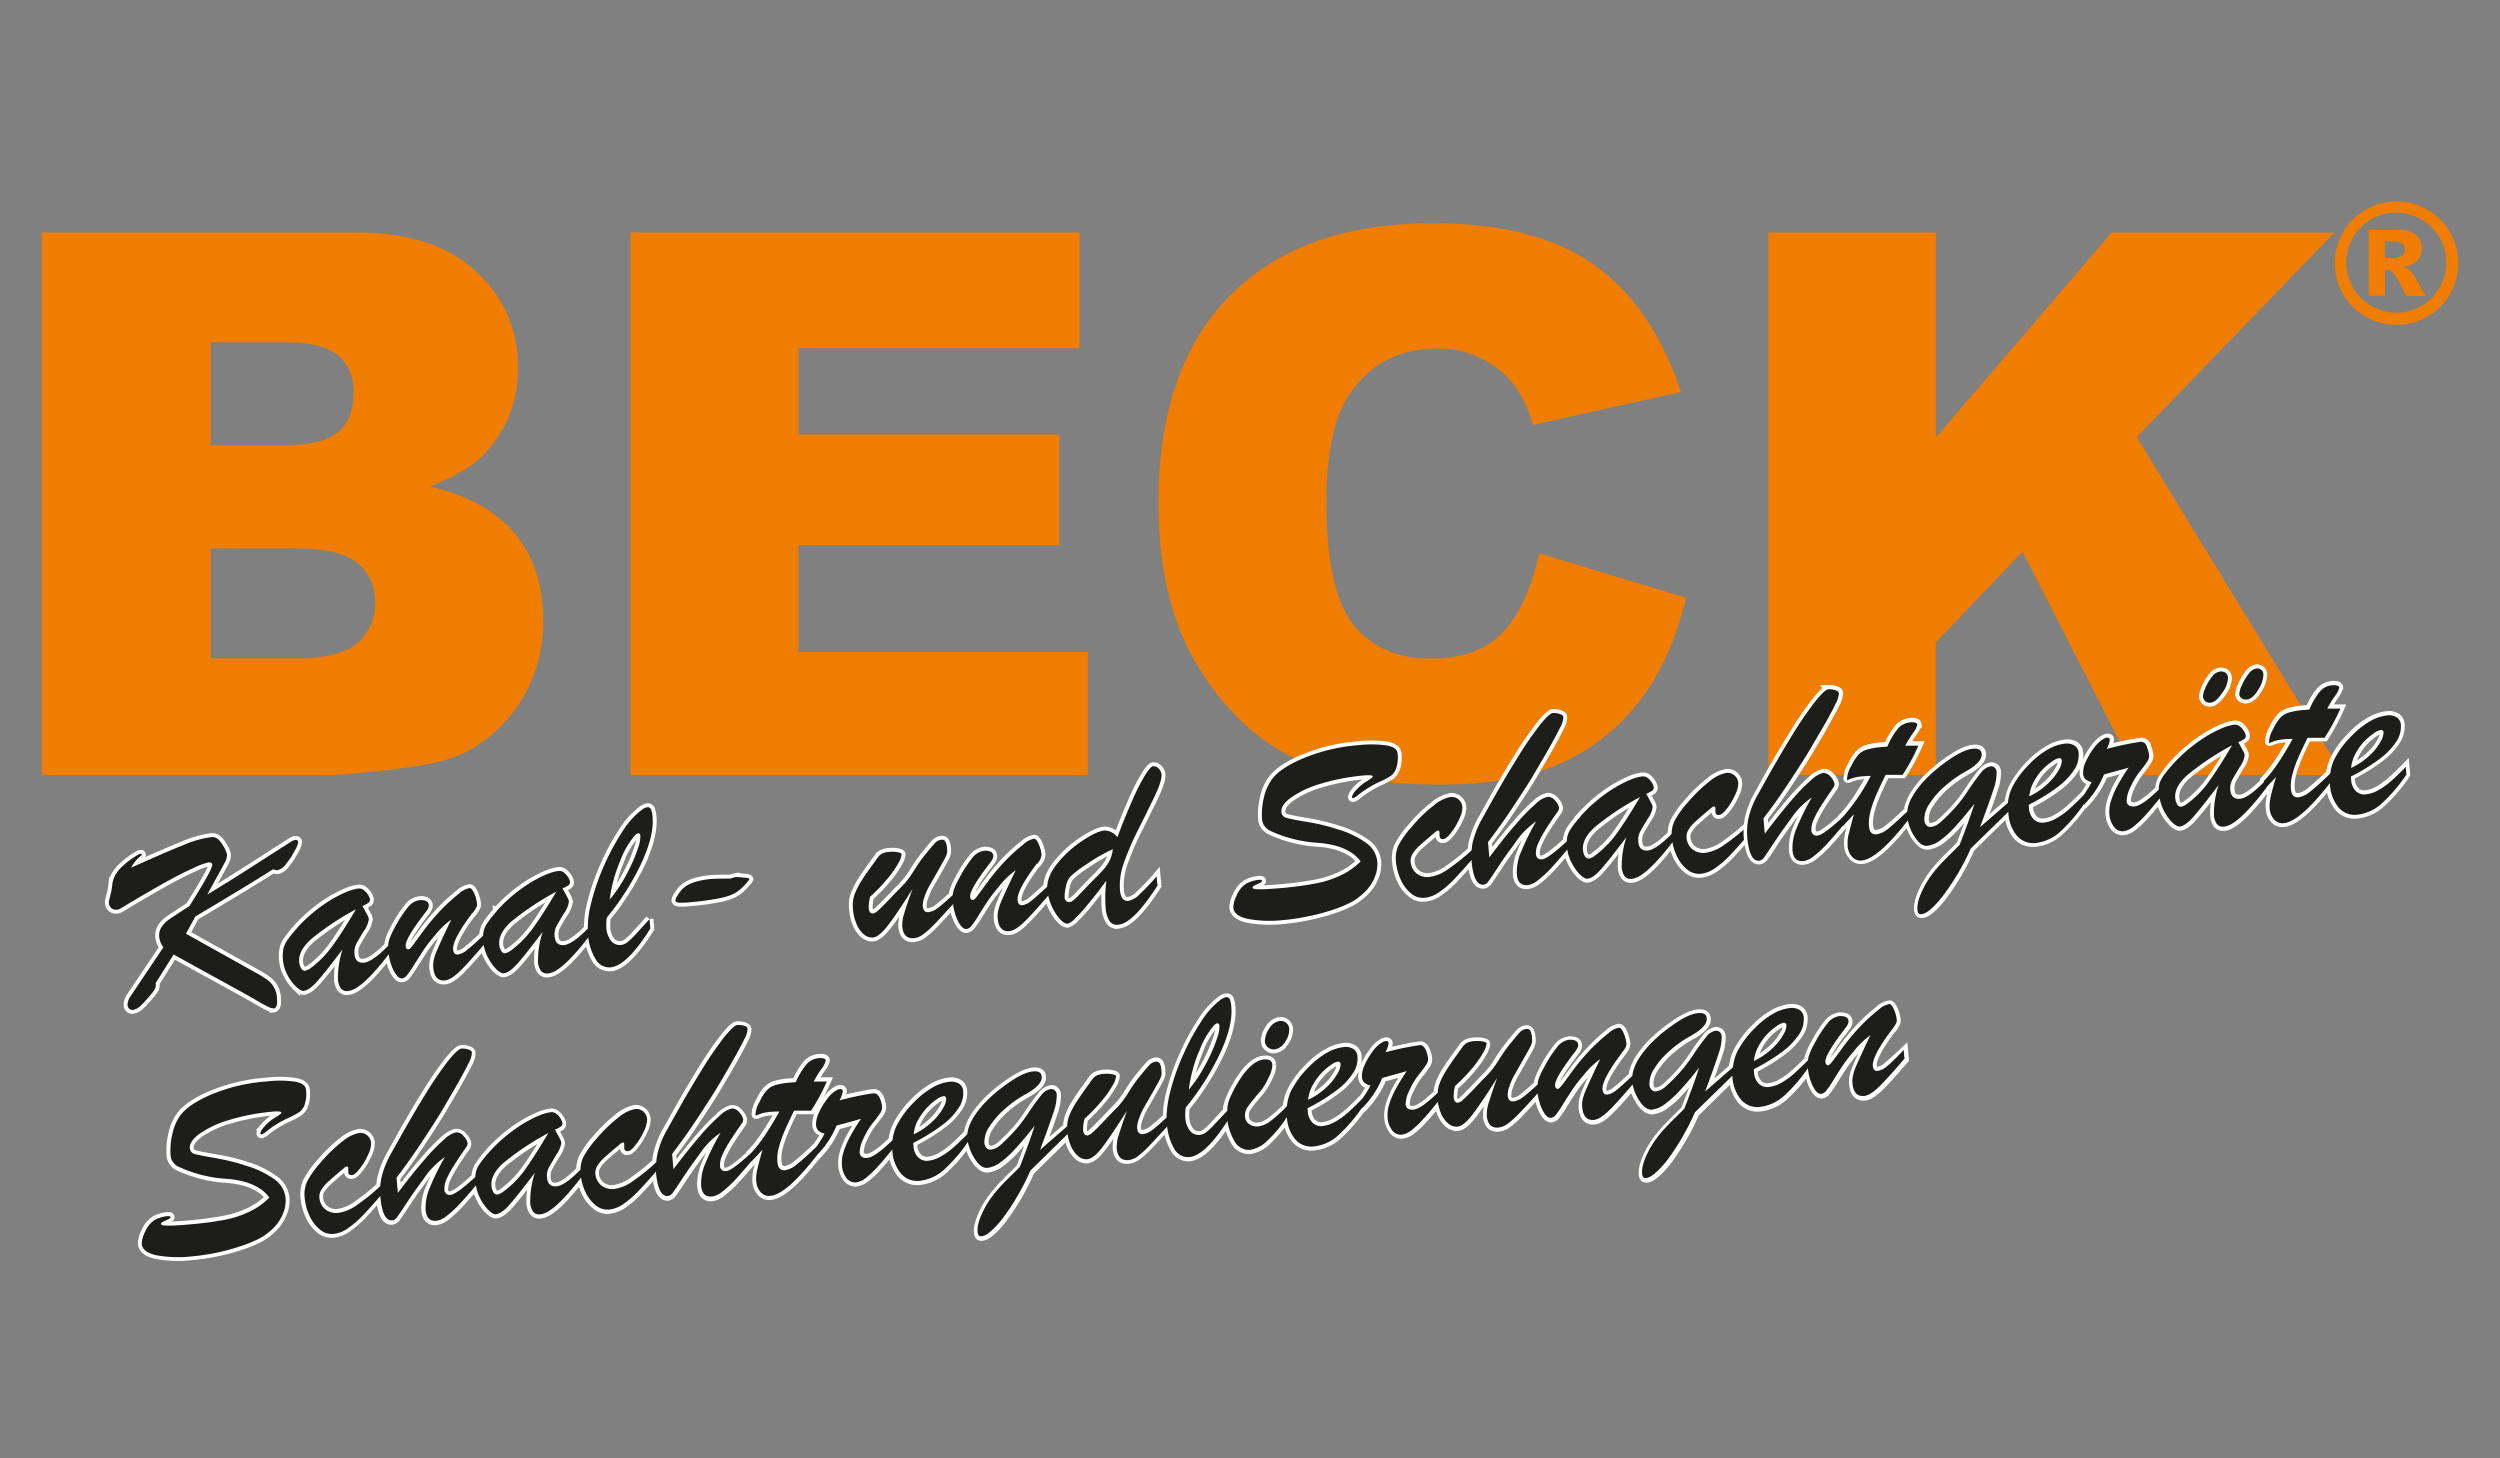 <svg id="Ebene_1" data-name="Ebene 1" xmlns="http://www.w3.org/2000/svg" width="600" height="350"><rect width="100%" height="100%" fill="#808080" stroke="none"/><defs><style>.cls-1{fill:#ee7d00}.cls-2{fill:none;stroke:#fff;stroke-miterlimit:2.61;stroke-width:1.88px}.cls-3{fill:#1d1d1b}</style></defs><path class="cls-1" d="M10 55.79h75.33q18.83 0 28.89 9.33a30.17 30.17 0 0 1 10.09 23.07 29.24 29.24 0 0 1-7.18 19.81q-4.83 5.51-14 8.7c9.34 2.24 16.22 6.12 20.64 11.58s6.61 12.36 6.61 20.64a35.63 35.63 0 0 1-4.7 18.22A34.74 34.74 0 0 1 112.76 180q-5 2.91-15.28 4.24Q83.89 186 79.45 186H10V55.79zm40.59 51.08h17.49c6.27 0 10.64-1.1 13.13-3.25s3.66-5.3 3.66-9.36c0-3.79-1.21-6.76-3.66-8.89s-6.76-3.21-12.86-3.21H50.59v24.71zm0 51.13h20.52q10.41 0 14.64-3.66a12.43 12.43 0 0 0 4.25-9.92 11.42 11.42 0 0 0-4.22-9.27c-2.82-2.34-7.73-3.52-14.79-3.52h-20.4V158zM151.32 55.79h107.79v27.8h-67.47v20.7h62.59v26.55h-62.59v25.65h69.44V186H151.32V55.79zm218.1 77l35.25 10.67q-3.54 14.84-11.18 24.77a48.36 48.36 0 0 1-19 15c-7.54 3.4-17.15 5.07-28.79 5.07q-21.24 0-34.68-6.16t-23.23-21.74q-9.74-15.56-9.76-39.77 0-32.32 17.18-49.69t48.63-17.36q24.6 0 38.68 9.94t20.91 30.55L367.91 102a31 31 0 0 0-3.91-8.75 22.91 22.91 0 0 0-19.19-9.57q-13.65 0-20.95 11-5.5 8.19-5.52 25.67c0 14.46 2.22 24.35 6.58 29.71s10.55 8 18.46 8q11.55 0 17.46-6.48t8.58-18.83zm55-77h40.18V105l42.2-49.2h53.47l-47.44 49.1 49.56 81.1h-49.56l-27.43-53.58-20.8 21.76V186h-40.22V55.79z"/><path class="cls-2" d="M65.62 242a2.61 2.61 0 0 1-1.11-.3 24.7 24.7 0 0 1-2.19-1.18c-1-.55-2-1.17-3.23-1.84l-17.42-9.6-4.31 6.84a2.86 2.86 0 0 1-.1 1.25 5.91 5.91 0 0 1-.81 1.22 31.62 31.62 0 0 1-2.61 2.9 3.63 3.63 0 0 1-2 1.1 1.06 1.06 0 0 1-.83-.32 1.31 1.31 0 0 1-.41-.89 3.85 3.85 0 0 1 .68-2l7.94-11.84a4.71 4.71 0 0 1-1-2.49 3.55 3.55 0 0 1 .55-2.35 6.46 6.46 0 0 1 1.58-1.67q.93-.66 5.13-3.39 5.55-8.85 5.45-9.86c0-.45-.31-.64-.84-.6a15.15 15.15 0 0 0-3.55 1.3c-1.82.8-4.21 2-7.14 3.64S33 215.57 29 218a2 2 0 0 1-1.15.33 1.6 1.6 0 0 1-1.15-.41 1.76 1.76 0 0 1-.57-1.22 1.81 1.81 0 0 1 .05-.59c.06-.23.14-.59.26-1.08s.23-.92.32-1.3c0-.13.09-.57.18-1.33a6.11 6.11 0 0 1 .59-2.12 8.57 8.57 0 0 1 1.69-2.22 19.51 19.51 0 0 1 3.58-2.71 2.71 2.71 0 0 1 .83-.42c.25-.07.39 0 .41.2a5 5 0 0 1-.84.81 10 10 0 0 0-1.77 2.32q8.61-3.87 12.72-5.5a24.88 24.88 0 0 1 6.65-1.86c.93-.08 1.77.48 2.5 1.69a8 8 0 0 1 1.17 2.4 3.78 3.78 0 0 1-.5 2l-4.23 7.72q5.52-3.36 8.59-5.33l6.67-4.27c2.39-1.54 3.92-2.51 4.55-2.91a4 4 0 0 1 1.27-.62q.69-.06.75.57a6.19 6.19 0 0 1-.88 2.09 18.22 18.22 0 0 1-2.06 3.13 3.46 3.46 0 0 1-2 1.47 1.49 1.49 0 0 1-.53-.05l-.59-.15q-3.91 2.48-9.61 5.92t-9 5.38l-2.27 4.15 16.33 9.12a32.31 32.31 0 0 1 3.29 2 5.9 5.9 0 0 1 1.53 1.79 5.65 5.65 0 0 1 .69 2.48c.15 1.66-.13 2.52-.85 2.58zm5.55-19.14a36.88 36.88 0 0 1 8.42-7q4.17-2.41 6.54-2.62a1.69 1.69 0 0 1 1.24.43 4 4 0 0 1 1 1.16 2.76 2.76 0 0 1 .41 1 .87.87 0 0 1-.36.85 7.86 7.86 0 0 1-1.44.76c.18.3.4.7.66 1.19s.48.89.63 1.19a2.3 2.3 0 0 1 .25.82 6.47 6.47 0 0 1-1.24 2.86c-.86 1.41-1.47 2.45-1.81 3.11a4.35 4.35 0 0 0-.39 2.36c.14 1.5.89 2.19 2.27 2.07s3.53-1.64 6.31-4.57l.17 1.86q-6.94 9.21-10.27 9.51a1.87 1.87 0 0 1-1.76-.63 4.27 4.27 0 0 1-.7-2.25 22 22 0 0 1 1.12-7.12c-2.67 3.54-4.66 6.08-6 7.58s-2.45 2.32-3.38 2.4c-.45 0-1-.29-1.77-1A11 11 0 0 1 69 234a9.57 9.57 0 0 1-1.11-3.74 8.88 8.88 0 0 1 .11-2.46 5.78 5.78 0 0 1 .89-2.06 27.92 27.92 0 0 1 2.3-2.86zm14.27-4.63a65.16 65.16 0 0 0-10.73 7.13q-3.13 2.82-2.91 5.49a3.47 3.47 0 0 0 .47 1.57 1 1 0 0 0 1 .55 3.34 3.34 0 0 0 1.15-.53A24 24 0 0 0 79.8 227q2.39-3.27 5.64-8.79zm27.93.87c-3.22 4.28-4.76 7.21-4.62 8.76.07.87.47 1.28 1.17 1.22a4.47 4.47 0 0 0 2.21-1.13c.9-.69 2.27-1.92 4.14-3.68l.18 2.09q-3.95 4.65-6.08 6.73c-1.43 1.39-2.63 2.13-3.61 2.22-1.66.14-2.58-.89-2.78-3.08a6.62 6.62 0 0 1 .14-1.93 12.42 12.42 0 0 1 .67-2c.29-.71.75-1.73 1.36-3.06s1.33-2.84 2.15-4.53a19.76 19.76 0 0 0-4 3.88 34.71 34.71 0 0 0-2.62 3.37q-1 1.58-2.25 3.51a22.13 22.13 0 0 1-1.77 2.6 1.76 1.76 0 0 1-1.2.74c-.65.05-1.3-.57-2-1.88a12.66 12.66 0 0 1-1.24-4.67 7.1 7.1 0 0 1 .16-2.65 15.61 15.61 0 0 1 1.27-2.81 29 29 0 0 1 3.2-5 4.31 4.31 0 0 1 2.78-1.76 3.14 3.14 0 0 1 1.6.19 1.09 1.09 0 0 1 .68 1 1.24 1.24 0 0 1-.12.66 3.31 3.31 0 0 1-.36.64c-.13.2-.42.58-.86 1.15-2.9 3.83-4.3 6.26-4.2 7.32 0 .59.27.87.65.83s.68-.45 1.31-1.29 1.44-2 2.43-3.31a53.18 53.18 0 0 1 3.58-4.31 43.44 43.44 0 0 1 4.81-4.44 5.11 5.11 0 0 1 2.57-1.35c.33 0 .68.39 1.08 1.25a8.28 8.28 0 0 1 .71 2.66c0 .45-.34 1.17-1.13 2.16zm5.82-.45a37 37 0 0 1 8.42-7q4.17-2.42 6.54-2.62a1.72 1.72 0 0 1 1.24.42 4.17 4.17 0 0 1 1 1.16 2.79 2.79 0 0 1 .41 1 .89.89 0 0 1-.35.85 7.88 7.88 0 0 1-1.45.75q.27.47.66 1.2c.28.49.48.89.63 1.19a2.3 2.3 0 0 1 .25.82 6.39 6.39 0 0 1-1.24 2.86c-.85 1.41-1.46 2.45-1.8 3.1a4.32 4.32 0 0 0-.39 2.37c.13 1.49.88 2.19 2.26 2.07s3.53-1.65 6.31-4.57l.17 1.86q-6.94 9.21-10.27 9.51a1.87 1.87 0 0 1-1.76-.63 4.3 4.3 0 0 1-.7-2.25 21.8 21.8 0 0 1 1.13-7.12c-2.68 3.54-4.67 6.08-6 7.58s-2.45 2.32-3.38 2.4c-.45 0-1-.29-1.77-1a11.41 11.41 0 0 1-2-2.85 9.57 9.57 0 0 1-1.11-3.74 8.86 8.86 0 0 1 .06-2.41 5.64 5.64 0 0 1 .9-2.06 26.17 26.17 0 0 1 2.29-2.87zm14.27-4.62a65.61 65.61 0 0 0-10.73 7.13q-3.14 2.82-2.91 5.49a3.35 3.35 0 0 0 .48 1.57 1 1 0 0 0 1 .55 3.34 3.34 0 0 0 1.15-.53 24.19 24.19 0 0 0 5.41-5.42q2.38-3.27 5.64-8.79zm22.42 6.56l.2 2.25q-5.61 9-9.6 9.33a3.78 3.78 0 0 1-3.59-2.06 13.38 13.38 0 0 1-1.78-6.08 23.34 23.34 0 0 1 .82-7.5 53.22 53.22 0 0 1 3.14-9 56 56 0 0 1 4.41-8.11 19.05 19.05 0 0 1 4.48-5 3.12 3.12 0 0 1 1.38-.68.84.84 0 0 1 .9.49 6.24 6.24 0 0 1 .38 1.91c.25 2.83-.59 6.38-2.53 10.7a62.55 62.55 0 0 1-8.47 13.4 15 15 0 0 0-.09 2.46 5.59 5.59 0 0 0 1.11 3.09 2.68 2.68 0 0 0 2.43 1 3 3 0 0 0 1.59-.73 16.14 16.14 0 0 0 1.73-1.64c.59-.65 1.76-1.92 3.49-3.83zm-9.56-4.68a32.75 32.75 0 0 0 2.75-3.79 45.19 45.19 0 0 0 2.41-4.47 36.32 36.32 0 0 0 1.69-4.23 8 8 0 0 0 .51-2.77c0-.47-.23-.68-.55-.66a2.09 2.09 0 0 0-.67.4 20.1 20.1 0 0 0-3.64 6.31 35.42 35.42 0 0 0-2.5 9.21zm29-5.06c.67-.21 1.07-.34 1.22-.36a11.82 11.82 0 0 1 1.63.11l.82.06a3.43 3.43 0 0 1 .59.11c.18.06.27.13.28.21s-.49.78-1.5 1.8a8.51 8.51 0 0 1-3.12 2.1 20.64 20.64 0 0 1-3.67.9c-1.77.32-3.74.57-5.93.76a18.89 18.89 0 0 1-2.62.1c-.58 0-.89-.23-.92-.55a2.28 2.28 0 0 1 .36-.94 10.34 10.34 0 0 1 1.05-1.49c1.24-1.49 3.67-2.4 7.31-2.72.61-.05 2.1-.08 4.5-.09zm43.68 2.49q-3.89 6.22-6 8.89t-3.49 2.77a3 3 0 0 1-2.21-.77 6.45 6.45 0 0 1-1.73-2.45 11.34 11.34 0 0 1-.84-3.44 9.54 9.54 0 0 1 0-2.22 9 9 0 0 1 .68-2.21 19.27 19.27 0 0 1 1.46-2.69c.62-1 1.39-2.09 2.3-3.33l1.38-1.93a3.67 3.67 0 0 1 1.12-1.09 5.22 5.22 0 0 1 1.91-.43 6.16 6.16 0 0 1 1.88.1q.92.18.93.45a5 5 0 0 1-.72 2.06 23.12 23.12 0 0 1-2.59 3.73 39.65 39.65 0 0 1-4.25 4.43 10.53 10.53 0 0 0-.34 2.79c.08.87.45 1.28 1.12 1.22a2.62 2.62 0 0 0 1.16-.73c.53-.46 1.42-1.34 2.67-2.65s2.36-2.46 3.35-3.46a21.31 21.31 0 0 0 2.49-3.33c.92-1.45 1.68-2.57 2.26-3.31 1.37-1.71 2.31-2.83 2.8-3.35a2.49 2.49 0 0 1 1.53-.85 1 1 0 0 1 1 .37 4.43 4.43 0 0 1 .42 1.83 3.38 3.38 0 0 1 0 1 4.64 4.64 0 0 1-.41 1.06c-.22.44-.66 1.25-1.33 2.43s-1.47 2.59-2.4 4.19a15.68 15.68 0 0 0-1.25 2.79 6.22 6.22 0 0 0-.45 2.24q.14 1.58 1.38 1.47a4.67 4.67 0 0 0 2.34-1.07c.85-.65 2.16-1.79 3.92-3.44l.18 2q-3.28 3.6-4.84 5.24a23.56 23.56 0 0 1-2.76 2.51 4.51 4.51 0 0 1-2.31 1q-2.55.22-2.82-2.82a9.36 9.36 0 0 1 .49-3.19q.58-2 2-5.88zm29.84-6.07c-3.22 4.27-4.76 7.2-4.62 8.76.07.87.46 1.28 1.17 1.21a4.52 4.52 0 0 0 2.21-1.12c.9-.7 2.27-1.93 4.14-3.69l.18 2.1q-3.94 4.64-6.08 6.72c-1.43 1.39-2.63 2.14-3.61 2.22-1.66.15-2.58-.88-2.78-3.07a6.36 6.36 0 0 1 .14-1.94 12 12 0 0 1 .67-2c.29-.72.74-1.73 1.36-3.06s1.33-2.85 2.15-4.53a19 19 0 0 0-4 3.88 35.94 35.94 0 0 0-2.62 3.36c-.7 1.06-1.45 2.22-2.25 3.52a23.06 23.06 0 0 1-1.77 2.6 1.78 1.78 0 0 1-1.2.73c-.65.06-1.3-.56-2-1.87a12.71 12.71 0 0 1-1.24-4.68 7.11 7.11 0 0 1 .16-2.65 15.92 15.92 0 0 1 1.27-2.81 29.45 29.45 0 0 1 3.2-5 4.35 4.35 0 0 1 2.78-1.76 3.13 3.13 0 0 1 1.6.2 1.1 1.1 0 0 1 .68 1 1.24 1.24 0 0 1-.12.66 3.31 3.31 0 0 1-.36.64c-.13.2-.42.58-.86 1.15-2.9 3.84-4.3 6.27-4.2 7.33 0 .59.27.86.65.83s.68-.46 1.31-1.3 1.44-1.94 2.43-3.31a53.14 53.14 0 0 1 3.58-4.3 41.59 41.59 0 0 1 4.81-4.44 5.23 5.23 0 0 1 2.57-1.36c.33 0 .68.39 1.08 1.26a8.15 8.15 0 0 1 .71 2.66 3.93 3.93 0 0 1-1.13 2.16zm16.64 4.15q-2.42 3.27-4.35 5.59a39 39 0 0 1-3.15 3.47 4.26 4.26 0 0 1-1.72 1.21c-.53.05-1.16-.33-1.9-1.12a12.71 12.71 0 0 1-3-7.06q-.26-2.94 2.34-6.2a26.29 26.29 0 0 1 6.08-5.54c2.31-1.53 4.08-2.34 5.3-2.45a3.9 3.9 0 0 1 3.09 1.62c1.27-3.39 2.5-6.43 3.69-9.09a49.39 49.39 0 0 1 3.05-5.95c.84-1.32 1.47-2 1.88-2a1.58 1.58 0 0 1 1.28.55 2.21 2.21 0 0 1 .69 1.42c.09 1.06-.52 2.93-1.83 5.63s-2.62 5.34-3.91 7.9a66.36 66.36 0 0 0-3.23 7.53 16.05 16.05 0 0 0-1 6.69c.16 1.83.83 2.69 2 2.59a5.09 5.09 0 0 0 2.57-1.44 56.44 56.44 0 0 0 4.23-4.43l.2 2.22q-5.83 9.06-9.38 9.37a2.19 2.19 0 0 1-2.15-.91 6.86 6.86 0 0 1-.91-3.21 29.93 29.93 0 0 1 .18-6.35zm1.6-7.62a41.13 41.13 0 0 0-6.11 3.49 26.19 26.19 0 0 0-4.16 3.17 5.14 5.14 0 0 0-1 2.39 9.75 9.75 0 0 0-.3 2.57 1.24 1.24 0 0 0 .38.82 1 1 0 0 0 .8.27 1.89 1.89 0 0 0 .93-.45 17.84 17.84 0 0 0 1.63-1.59l1.45-1.51c.31-.33 1-1.05 2.12-2.16a33.68 33.68 0 0 0 2.4-2.58 8.53 8.53 0 0 0 1.23-2 7.64 7.64 0 0 0 .62-2.39zm59.5 3a7.8 7.8 0 0 0-2.5-2.32 13.18 13.18 0 0 0-3.58-1.52 23.41 23.41 0 0 0-4.06-.67 31.81 31.81 0 0 1-11.81-3 3.51 3.51 0 0 1-1.72-2.42 17.17 17.17 0 0 1 .42-5.45 11.63 11.63 0 0 1 1.97-4.42q2-2.73 7.72-5.11a43.06 43.06 0 0 1 13-3.05 27.19 27.19 0 0 1 6.83.07c1.62.31 2.48.94 2.56 1.87a7.87 7.87 0 0 1-.32 3.58 3.83 3.83 0 0 1-1.18 1.77 20.06 20.06 0 0 1-2.42 1.33 26.12 26.12 0 0 0-3.21 1.7c-.9.57-1.66 1.11-2.3 1.61a3.7 3.7 0 0 1-1.18.77c-.2 0-.31-.05-.32-.21 0-.35.27-.9.94-1.66a10.38 10.38 0 0 1 2.49-2.08c1.07-.68 1.59-1.1 1.58-1.27s-.65-.34-1.89-.23a50.2 50.2 0 0 0-10.32 1.92 24.69 24.69 0 0 0-7.29 3.3c-1.75 1.25-2.56 2.44-2.46 3.59a1.55 1.55 0 0 0 1.27 1.4c.79.22 2.51.58 5.17 1a50.51 50.51 0 0 1 7.17 1.76 22.55 22.55 0 0 1 6.88 3.35 6.23 6.23 0 0 1 2.53 4.38 8.05 8.05 0 0 1-.54 3.56 10.35 10.35 0 0 1-2.16 3.42 14.58 14.58 0 0 1-3.5 2.72 31.4 31.4 0 0 1-4.39 1.83 48.47 48.47 0 0 1-5.82 1.56 49.1 49.1 0 0 1-6 .92 29.51 29.51 0 0 1-8.65-.26q-3.33-.72-3.5-2.76a6.59 6.59 0 0 1 .85-2.93 5.85 5.85 0 0 1 2.35-2.83 8.36 8.36 0 0 1 2.48-.81c.8-.12 1.21-.07 1.24.18a.26.26 0 0 1-.08.19 1.12 1.12 0 0 1-.2.17l-.23.15-1 .46a3.45 3.45 0 0 0-.59.33.45.45 0 0 0-.18.39c0 .43 2.15.46 6.35.1a84.71 84.71 0 0 0 8.93-1.18 24.41 24.41 0 0 0 6.05-2 17.1 17.1 0 0 0 4.62-3.28zm27-3.1l.18 2q-3 3.48-4.87 5.43a22.6 22.6 0 0 1-3.6 3.06 7.08 7.08 0 0 1-3.4 1.28 4.39 4.39 0 0 1-3.19-1 9 9 0 0 1-2.49-3.28 13.2 13.2 0 0 1-1.19-4.48 7.42 7.42 0 0 1 .59-3.76 21.05 21.05 0 0 1 3.17-4.47 34.1 34.1 0 0 1 5.35-5.2 8.83 8.83 0 0 1 4-2 2.52 2.52 0 0 1 1.92.6 2.58 2.58 0 0 1 .93 1.85 6.29 6.29 0 0 1-.77 2.85 15.09 15.09 0 0 1-2 3.32c-.76 1-1.37 1.45-1.86 1.49s-.82-.21-.87-.78v-.46-.43c0-.15-.13-.37-.3-.39a1 1 0 0 0-.6.28c-1.91 1.6-3.2 2.72-3.91 3.37a9 9 0 0 0-1.62 1.9 3 3 0 0 0-.49 1.91 3.91 3.91 0 0 0 1.4 2.82 4.18 4.18 0 0 0 3.11.86 10 10 0 0 0 4.48-1.88 50.88 50.88 0 0 0 6-4.85zm22.62-2l.17 1.92c-1.61 1.95-3 3.55-4.19 4.82a26.16 26.16 0 0 1-3.15 2.89 4.93 4.93 0 0 1-2.37 1.1c-1.59.14-2.46-.73-2.62-2.59a12 12 0 0 1 1-5.35 59.74 59.74 0 0 1 3.63-7.35 18.51 18.51 0 0 0-2.43 2 17.87 17.87 0 0 0-2 2.27c-.57.77-1 1.43-1.43 2-1.18 1.59-2.32 3.21-3.4 4.87s-1.81 2.74-2.19 3.24a1.74 1.74 0 0 1-1.16.81q-2.37.21-2.88-5.63a17.24 17.24 0 0 1 .21-4.28A21.76 21.76 0 0 1 356 196q4.62-8.44 8-13.83a87.41 87.41 0 0 1 5.61-8.21c1.51-1.88 2.56-2.83 3.13-2.84a4.78 4.78 0 0 1 1.75.28c.46.18.7.42.72.7a5.75 5.75 0 0 1-.83 2.6q-.88 1.84-3.12 5.78c-1.62 2.78-2.77 4.73-3.44 5.87s-1.7 2.74-3.06 4.82-2.61 4-3.74 5.6-2.44 3.43-3.9 5.35l.32 3.66q3.68-4.91 6.41-8a43.79 43.79 0 0 1 4.67-4.81 6.28 6.28 0 0 1 2.91-1.74 2.19 2.19 0 0 1 1.8.93 3.33 3.33 0 0 1 .94 1.7 1.54 1.54 0 0 1-.23.8q-2 2.8-3.11 4.63a21.87 21.87 0 0 0-1.72 3.25 5.34 5.34 0 0 0-.5 2.38q.13 1.44 1.5 1.32t6.13-4.49zm3.08-5.75a37.09 37.09 0 0 1 8.42-7q4.17-2.41 6.54-2.62a1.76 1.76 0 0 1 1.24.42 4.32 4.32 0 0 1 1 1.16 2.86 2.86 0 0 1 .41 1 .89.89 0 0 1-.35.85 8.63 8.63 0 0 1-1.44.76c.17.3.39.7.65 1.19s.48.89.63 1.19a2.3 2.3 0 0 1 .25.82 6.41 6.41 0 0 1-1.23 2.86c-.86 1.41-1.47 2.45-1.81 3.1a4.32 4.32 0 0 0-.39 2.37c.13 1.5.88 2.19 2.26 2.07s3.53-1.64 6.32-4.57l.16 1.86q-6.94 9.21-10.27 9.51a1.87 1.87 0 0 1-1.76-.63 4.27 4.27 0 0 1-.7-2.25 21.8 21.8 0 0 1 1.13-7.12c-2.68 3.54-4.67 6.08-6 7.59s-2.45 2.31-3.38 2.39c-.45 0-1-.29-1.77-1a11.48 11.48 0 0 1-2-2.85 9.57 9.57 0 0 1-1.11-3.74 8.88 8.88 0 0 1 .06-2.41 5.81 5.81 0 0 1 .9-2.06 26.25 26.25 0 0 1 2.29-2.86zm14.27-4.63a65.61 65.61 0 0 0-10.73 7.13q-3.14 2.82-2.9 5.49a3.24 3.24 0 0 0 .47 1.57 1 1 0 0 0 1 .55 3.34 3.34 0 0 0 1.15-.53 24.23 24.23 0 0 0 5.42-5.42q2.37-3.27 5.63-8.79zm26.24 6.63l.17 2c-2 2.32-3.6 4.12-4.87 5.43a22.14 22.14 0 0 1-3.59 3.06 7.18 7.18 0 0 1-3.4 1.28 4.4 4.4 0 0 1-3.19-1.05 9 9 0 0 1-2.49-3.27 13 13 0 0 1-1.19-4.48 7.48 7.48 0 0 1 .59-3.77 21.57 21.57 0 0 1 3.17-4.47 34.44 34.44 0 0 1 5.35-5.19 8.83 8.83 0 0 1 4-2 2.53 2.53 0 0 1 1.92.6 2.58 2.58 0 0 1 .93 1.85 6.46 6.46 0 0 1-.77 2.85 15 15 0 0 1-2 3.32c-.75 1-1.37 1.45-1.85 1.49s-.82-.21-.87-.78a3.53 3.53 0 0 0 0-.46v-.43c0-.15-.13-.37-.3-.39a.86.86 0 0 0-.6.28c-1.91 1.6-3.2 2.72-3.91 3.37a8.78 8.78 0 0 0-1.62 1.9 3.09 3.09 0 0 0-.5 1.91 4 4 0 0 0 1.41 2.82 4.21 4.21 0 0 0 3.11.86 10.16 10.16 0 0 0 4.48-1.88 51.93 51.93 0 0 0 6-4.85z"/><path class="cls-3" d="M65.62 242a2.61 2.61 0 0 1-1.11-.3 24.7 24.7 0 0 1-2.19-1.18c-1-.55-2-1.17-3.23-1.84l-17.42-9.6-4.31 6.84a2.86 2.86 0 0 1-.1 1.25 5.91 5.91 0 0 1-.81 1.22 31.62 31.62 0 0 1-2.61 2.9 3.63 3.63 0 0 1-2 1.1 1.06 1.06 0 0 1-.83-.32 1.31 1.31 0 0 1-.41-.89 3.85 3.85 0 0 1 .68-2l7.94-11.84a4.71 4.71 0 0 1-1-2.49 3.55 3.55 0 0 1 .55-2.35 6.46 6.46 0 0 1 1.58-1.67q.93-.66 5.13-3.39 5.55-8.85 5.45-9.86c0-.45-.31-.64-.84-.6a15.15 15.15 0 0 0-3.55 1.3c-1.82.8-4.21 2-7.14 3.64S33 215.57 29 218a2 2 0 0 1-1.15.33 1.6 1.6 0 0 1-1.15-.41 1.76 1.76 0 0 1-.57-1.22 1.81 1.81 0 0 1 .05-.59c.06-.23.14-.59.26-1.08s.23-.92.32-1.3c0-.13.09-.57.18-1.33a6.11 6.11 0 0 1 .59-2.12 8.57 8.57 0 0 1 1.69-2.22 19.51 19.51 0 0 1 3.58-2.71 2.71 2.71 0 0 1 .83-.42c.25-.07.39 0 .41.2a5 5 0 0 1-.84.81 10 10 0 0 0-1.77 2.32q8.61-3.87 12.72-5.5a24.88 24.88 0 0 1 6.65-1.86c.93-.08 1.77.48 2.5 1.69a8 8 0 0 1 1.17 2.4 3.78 3.78 0 0 1-.5 2l-4.23 7.72q5.52-3.36 8.59-5.33l6.67-4.27c2.39-1.54 3.92-2.51 4.55-2.91a4 4 0 0 1 1.27-.62q.69-.06.75.57a6.19 6.19 0 0 1-.88 2.09 18.22 18.22 0 0 1-2.06 3.13 3.46 3.46 0 0 1-2 1.47 1.49 1.49 0 0 1-.53-.05l-.59-.15q-3.91 2.48-9.61 5.92t-9 5.38l-2.27 4.15 16.33 9.12a32.31 32.31 0 0 1 3.29 2 5.9 5.9 0 0 1 1.53 1.79 5.65 5.65 0 0 1 .69 2.48c.15 1.66-.13 2.52-.85 2.58zm5.55-19.14a36.88 36.88 0 0 1 8.42-7q4.17-2.41 6.54-2.62a1.69 1.69 0 0 1 1.24.43 4 4 0 0 1 1 1.16 2.76 2.76 0 0 1 .41 1 .87.87 0 0 1-.36.85 7.86 7.86 0 0 1-1.44.76c.18.3.4.7.66 1.19s.48.89.63 1.19a2.3 2.3 0 0 1 .25.82 6.47 6.47 0 0 1-1.24 2.86c-.86 1.41-1.47 2.45-1.81 3.11a4.35 4.35 0 0 0-.39 2.36c.14 1.5.89 2.19 2.27 2.07s3.53-1.64 6.31-4.57l.17 1.86q-6.94 9.21-10.27 9.51a1.87 1.87 0 0 1-1.76-.63 4.27 4.27 0 0 1-.7-2.25 22 22 0 0 1 1.12-7.12c-2.67 3.54-4.66 6.08-6 7.58s-2.45 2.32-3.38 2.4c-.45 0-1-.29-1.77-1A11 11 0 0 1 69 234a9.57 9.57 0 0 1-1.11-3.74 8.88 8.88 0 0 1 .11-2.46 5.78 5.78 0 0 1 .89-2.06 27.92 27.92 0 0 1 2.3-2.86zm14.27-4.63a65.16 65.16 0 0 0-10.73 7.13q-3.13 2.82-2.91 5.49a3.47 3.47 0 0 0 .47 1.57 1 1 0 0 0 1 .55 3.34 3.34 0 0 0 1.15-.53A24 24 0 0 0 79.8 227q2.39-3.27 5.64-8.79zm27.93.87c-3.22 4.28-4.76 7.21-4.62 8.76.07.87.47 1.28 1.17 1.22a4.47 4.47 0 0 0 2.21-1.13c.9-.69 2.27-1.92 4.14-3.68l.18 2.09q-3.95 4.65-6.08 6.73c-1.43 1.39-2.63 2.13-3.61 2.22-1.66.14-2.58-.89-2.78-3.08a6.62 6.62 0 0 1 .14-1.93 12.42 12.42 0 0 1 .67-2c.29-.71.75-1.73 1.36-3.06s1.33-2.84 2.15-4.53a19.76 19.76 0 0 0-4 3.88 34.71 34.71 0 0 0-2.62 3.37q-1 1.58-2.25 3.51a22.13 22.13 0 0 1-1.77 2.6 1.76 1.76 0 0 1-1.2.74c-.65.05-1.3-.57-2-1.88a12.66 12.66 0 0 1-1.24-4.67 7.1 7.1 0 0 1 .16-2.65 15.61 15.61 0 0 1 1.27-2.81 29 29 0 0 1 3.2-5 4.31 4.31 0 0 1 2.78-1.76 3.14 3.14 0 0 1 1.6.19 1.09 1.09 0 0 1 .68 1 1.24 1.24 0 0 1-.12.66 3.31 3.31 0 0 1-.36.64c-.13.2-.42.58-.86 1.15-2.9 3.83-4.3 6.26-4.2 7.32 0 .59.27.87.65.83s.68-.45 1.31-1.29 1.44-2 2.43-3.31a53.18 53.18 0 0 1 3.58-4.31 43.44 43.44 0 0 1 4.81-4.44 5.11 5.11 0 0 1 2.57-1.35c.33 0 .68.39 1.08 1.25a8.28 8.28 0 0 1 .71 2.66c0 .45-.34 1.17-1.13 2.16zm5.82-.45a37 37 0 0 1 8.42-7q4.17-2.42 6.54-2.62a1.72 1.72 0 0 1 1.24.42 4.17 4.17 0 0 1 1 1.16 2.79 2.79 0 0 1 .41 1 .89.89 0 0 1-.35.85 7.88 7.88 0 0 1-1.45.75q.27.47.66 1.2c.28.49.48.89.63 1.19a2.3 2.3 0 0 1 .25.82 6.39 6.39 0 0 1-1.24 2.86c-.85 1.41-1.46 2.45-1.8 3.1a4.32 4.32 0 0 0-.39 2.37c.13 1.49.88 2.19 2.26 2.07s3.53-1.65 6.31-4.57l.17 1.86q-6.94 9.21-10.27 9.51a1.87 1.87 0 0 1-1.76-.63 4.3 4.3 0 0 1-.7-2.25 21.8 21.8 0 0 1 1.13-7.12c-2.68 3.54-4.67 6.08-6 7.58s-2.45 2.32-3.38 2.4c-.45 0-1-.29-1.77-1a11.41 11.41 0 0 1-2-2.85 9.57 9.57 0 0 1-1.11-3.74 8.86 8.86 0 0 1 .06-2.41 5.64 5.64 0 0 1 .9-2.06 26.17 26.17 0 0 1 2.29-2.87zm14.27-4.62a65.61 65.61 0 0 0-10.73 7.13q-3.14 2.82-2.91 5.49a3.35 3.35 0 0 0 .48 1.57 1 1 0 0 0 1 .55 3.34 3.34 0 0 0 1.15-.53 24.19 24.19 0 0 0 5.41-5.42q2.38-3.27 5.64-8.79zm22.42 6.56l.2 2.25q-5.61 9-9.6 9.33a3.78 3.78 0 0 1-3.59-2.06 13.38 13.38 0 0 1-1.78-6.08 23.34 23.34 0 0 1 .82-7.5 53.22 53.22 0 0 1 3.14-9 56 56 0 0 1 4.41-8.11 19.05 19.05 0 0 1 4.48-5 3.12 3.12 0 0 1 1.38-.68.84.84 0 0 1 .9.49 6.24 6.24 0 0 1 .38 1.91c.25 2.83-.59 6.38-2.53 10.7a62.55 62.55 0 0 1-8.47 13.4 15 15 0 0 0-.09 2.46 5.59 5.59 0 0 0 1.11 3.09 2.68 2.68 0 0 0 2.43 1 3 3 0 0 0 1.59-.73 16.14 16.14 0 0 0 1.73-1.64c.59-.65 1.76-1.92 3.49-3.83zm-9.56-4.68a32.75 32.75 0 0 0 2.75-3.79 45.19 45.19 0 0 0 2.41-4.47 36.32 36.32 0 0 0 1.69-4.23 8 8 0 0 0 .51-2.77c0-.47-.23-.68-.55-.66a2.09 2.09 0 0 0-.67.4 20.1 20.1 0 0 0-3.64 6.31 35.42 35.42 0 0 0-2.5 9.21zm29-5.06c.67-.21 1.07-.34 1.22-.36a11.82 11.82 0 0 1 1.63.11l.82.06a3.43 3.43 0 0 1 .59.11c.18.06.27.13.28.21s-.49.78-1.5 1.8a8.51 8.51 0 0 1-3.12 2.1 20.64 20.64 0 0 1-3.67.9c-1.77.32-3.74.57-5.93.76a18.89 18.89 0 0 1-2.62.1c-.58 0-.89-.23-.92-.55a2.28 2.28 0 0 1 .36-.94 10.34 10.34 0 0 1 1.05-1.49c1.24-1.49 3.67-2.4 7.31-2.72.61-.05 2.1-.08 4.5-.09zm43.68 2.49q-3.89 6.22-6 8.89t-3.49 2.77a3 3 0 0 1-2.21-.77 6.45 6.45 0 0 1-1.73-2.45 11.34 11.34 0 0 1-.84-3.44 9.54 9.54 0 0 1 0-2.22 9 9 0 0 1 .68-2.21 19.27 19.27 0 0 1 1.46-2.69c.62-1 1.39-2.09 2.3-3.33l1.38-1.93a3.67 3.67 0 0 1 1.12-1.09 5.22 5.22 0 0 1 1.91-.43 6.16 6.16 0 0 1 1.88.1q.92.18.93.45a5 5 0 0 1-.72 2.06 23.12 23.12 0 0 1-2.59 3.73 39.65 39.65 0 0 1-4.25 4.43 10.53 10.53 0 0 0-.34 2.79c.08.87.45 1.28 1.12 1.22a2.62 2.62 0 0 0 1.16-.73c.53-.46 1.42-1.34 2.67-2.65s2.36-2.46 3.35-3.46a21.31 21.31 0 0 0 2.49-3.33c.92-1.45 1.68-2.57 2.26-3.31 1.37-1.71 2.31-2.83 2.8-3.35a2.49 2.49 0 0 1 1.53-.85 1 1 0 0 1 1 .37 4.43 4.43 0 0 1 .42 1.83 3.38 3.38 0 0 1 0 1 4.64 4.64 0 0 1-.41 1.06c-.22.44-.66 1.25-1.33 2.43s-1.47 2.59-2.4 4.19a15.68 15.68 0 0 0-1.25 2.79 6.22 6.22 0 0 0-.45 2.24q.14 1.58 1.38 1.47a4.67 4.67 0 0 0 2.34-1.07c.85-.65 2.16-1.79 3.92-3.44l.18 2q-3.28 3.6-4.84 5.24a23.56 23.56 0 0 1-2.76 2.51 4.51 4.51 0 0 1-2.31 1q-2.55.22-2.82-2.82a9.36 9.36 0 0 1 .49-3.19q.58-2 2-5.88zm29.84-6.07c-3.22 4.27-4.76 7.2-4.62 8.76.07.87.46 1.28 1.17 1.21a4.52 4.52 0 0 0 2.21-1.12c.9-.7 2.27-1.93 4.14-3.69l.18 2.1q-3.94 4.64-6.08 6.72c-1.43 1.39-2.63 2.14-3.61 2.22-1.66.15-2.58-.88-2.78-3.07a6.36 6.36 0 0 1 .14-1.94 12 12 0 0 1 .67-2c.29-.72.74-1.73 1.36-3.06s1.33-2.85 2.15-4.53a19 19 0 0 0-4 3.88 35.94 35.94 0 0 0-2.62 3.36c-.7 1.06-1.45 2.22-2.25 3.52a23.06 23.06 0 0 1-1.77 2.6 1.78 1.78 0 0 1-1.2.73c-.65.06-1.3-.56-2-1.87a12.71 12.71 0 0 1-1.24-4.68 7.11 7.11 0 0 1 .16-2.65 15.92 15.92 0 0 1 1.27-2.81 29.45 29.45 0 0 1 3.2-5 4.35 4.35 0 0 1 2.78-1.76 3.13 3.13 0 0 1 1.6.2 1.1 1.1 0 0 1 .68 1 1.24 1.24 0 0 1-.12.66 3.31 3.31 0 0 1-.36.64c-.13.2-.42.58-.86 1.15-2.9 3.84-4.3 6.27-4.2 7.33 0 .59.27.86.65.83s.68-.46 1.31-1.3 1.44-1.94 2.43-3.31a53.14 53.14 0 0 1 3.58-4.3 41.59 41.59 0 0 1 4.81-4.44 5.23 5.23 0 0 1 2.57-1.36c.33 0 .68.39 1.08 1.26a8.15 8.15 0 0 1 .71 2.66 3.93 3.93 0 0 1-1.13 2.16zm16.64 4.15q-2.42 3.27-4.35 5.59a39 39 0 0 1-3.15 3.47 4.26 4.26 0 0 1-1.72 1.21c-.53.05-1.16-.33-1.9-1.12a12.71 12.71 0 0 1-3-7.06q-.26-2.94 2.34-6.2a26.29 26.29 0 0 1 6.08-5.54c2.31-1.53 4.08-2.34 5.3-2.45a3.9 3.9 0 0 1 3.09 1.62c1.27-3.39 2.5-6.43 3.69-9.09a49.39 49.39 0 0 1 3.05-5.95c.84-1.32 1.47-2 1.88-2a1.58 1.58 0 0 1 1.28.55 2.21 2.21 0 0 1 .69 1.42c.09 1.06-.52 2.93-1.83 5.63s-2.62 5.34-3.91 7.9a66.36 66.36 0 0 0-3.23 7.53 16.05 16.05 0 0 0-1 6.69c.16 1.83.83 2.69 2 2.59a5.09 5.09 0 0 0 2.57-1.44 56.44 56.44 0 0 0 4.23-4.43l.2 2.22q-5.83 9.06-9.38 9.37a2.19 2.19 0 0 1-2.15-.91 6.86 6.86 0 0 1-.91-3.21 29.93 29.93 0 0 1 .18-6.35zm1.6-7.62a41.13 41.13 0 0 0-6.11 3.49 26.19 26.19 0 0 0-4.16 3.17 5.14 5.14 0 0 0-1 2.39 9.75 9.75 0 0 0-.3 2.57 1.24 1.24 0 0 0 .38.82 1 1 0 0 0 .8.27 1.89 1.89 0 0 0 .93-.45 17.84 17.84 0 0 0 1.63-1.59l1.45-1.51c.31-.33 1-1.05 2.12-2.16a33.68 33.68 0 0 0 2.4-2.58 8.53 8.53 0 0 0 1.23-2 7.64 7.64 0 0 0 .62-2.39zm59.5 3a7.8 7.8 0 0 0-2.5-2.32 13.18 13.18 0 0 0-3.58-1.52 23.41 23.41 0 0 0-4.06-.67 31.81 31.81 0 0 1-11.81-3 3.51 3.51 0 0 1-1.72-2.42 17.17 17.17 0 0 1 .42-5.45 11.63 11.63 0 0 1 1.97-4.42q2-2.73 7.72-5.11a43.06 43.06 0 0 1 13-3.05 27.19 27.19 0 0 1 6.83.07c1.62.31 2.48.94 2.56 1.87a7.87 7.87 0 0 1-.32 3.58 3.83 3.83 0 0 1-1.18 1.77 20.06 20.06 0 0 1-2.42 1.33 26.12 26.12 0 0 0-3.21 1.7c-.9.57-1.66 1.11-2.3 1.61a3.7 3.7 0 0 1-1.18.77c-.2 0-.31-.05-.32-.21 0-.35.27-.9.94-1.66a10.38 10.38 0 0 1 2.49-2.08c1.07-.68 1.59-1.1 1.58-1.27s-.65-.34-1.89-.23a50.2 50.2 0 0 0-10.32 1.92 24.69 24.69 0 0 0-7.29 3.3c-1.75 1.25-2.56 2.44-2.46 3.59a1.55 1.55 0 0 0 1.27 1.4c.79.22 2.51.58 5.17 1a50.51 50.51 0 0 1 7.17 1.76 22.55 22.55 0 0 1 6.88 3.35 6.23 6.23 0 0 1 2.53 4.38 8.05 8.05 0 0 1-.54 3.56 10.35 10.35 0 0 1-2.16 3.42 14.58 14.58 0 0 1-3.5 2.72 31.4 31.4 0 0 1-4.39 1.83 48.47 48.47 0 0 1-5.82 1.56 49.1 49.1 0 0 1-6 .92 29.51 29.51 0 0 1-8.65-.26q-3.33-.72-3.5-2.76a6.59 6.59 0 0 1 .85-2.93 5.85 5.85 0 0 1 2.35-2.83 8.36 8.36 0 0 1 2.48-.81c.8-.12 1.21-.07 1.24.18a.26.26 0 0 1-.08.19 1.12 1.12 0 0 1-.2.17l-.23.15-1 .46a3.45 3.45 0 0 0-.59.33.45.45 0 0 0-.18.39c0 .43 2.15.46 6.35.1a84.71 84.71 0 0 0 8.93-1.18 24.41 24.41 0 0 0 6.05-2 17.1 17.1 0 0 0 4.62-3.28zm27-3.1l.18 2q-3 3.48-4.87 5.43a22.6 22.6 0 0 1-3.6 3.06 7.08 7.08 0 0 1-3.4 1.28 4.39 4.39 0 0 1-3.19-1 9 9 0 0 1-2.49-3.28 13.2 13.2 0 0 1-1.19-4.48 7.42 7.42 0 0 1 .59-3.76 21.05 21.05 0 0 1 3.17-4.47 34.1 34.1 0 0 1 5.35-5.2 8.83 8.83 0 0 1 4-2 2.52 2.52 0 0 1 1.92.6 2.58 2.58 0 0 1 .93 1.85 6.29 6.29 0 0 1-.77 2.85 15.09 15.09 0 0 1-2 3.32c-.76 1-1.37 1.45-1.86 1.49s-.82-.21-.87-.78v-.46-.43c0-.15-.13-.37-.3-.39a1 1 0 0 0-.6.28c-1.91 1.6-3.2 2.72-3.91 3.37a9 9 0 0 0-1.62 1.9 3 3 0 0 0-.49 1.91 3.91 3.91 0 0 0 1.4 2.82 4.18 4.18 0 0 0 3.11.86 10 10 0 0 0 4.48-1.88 50.88 50.88 0 0 0 6-4.85zm22.62-2l.17 1.92c-1.61 1.95-3 3.55-4.19 4.82a26.16 26.16 0 0 1-3.15 2.89 4.93 4.93 0 0 1-2.37 1.1c-1.59.14-2.46-.73-2.62-2.59a12 12 0 0 1 1-5.35 59.74 59.74 0 0 1 3.63-7.35 18.51 18.51 0 0 0-2.43 2 17.87 17.87 0 0 0-2 2.27c-.57.77-1 1.43-1.43 2-1.18 1.59-2.32 3.21-3.4 4.87s-1.81 2.74-2.19 3.24a1.74 1.74 0 0 1-1.16.81q-2.37.21-2.88-5.63a17.24 17.24 0 0 1 .21-4.28A21.76 21.76 0 0 1 356 196q4.62-8.44 8-13.83a87.41 87.41 0 0 1 5.61-8.21c1.51-1.88 2.56-2.83 3.13-2.84a4.78 4.78 0 0 1 1.75.28c.46.18.7.42.72.7a5.75 5.75 0 0 1-.83 2.6q-.88 1.84-3.12 5.78c-1.62 2.78-2.77 4.73-3.44 5.87s-1.7 2.74-3.06 4.82-2.61 4-3.74 5.6-2.44 3.43-3.9 5.35l.32 3.66q3.68-4.91 6.41-8a43.79 43.79 0 0 1 4.67-4.81 6.28 6.28 0 0 1 2.91-1.74 2.19 2.19 0 0 1 1.8.93 3.33 3.33 0 0 1 .94 1.7 1.54 1.54 0 0 1-.23.8q-2 2.8-3.11 4.63a21.87 21.87 0 0 0-1.72 3.25 5.34 5.34 0 0 0-.5 2.38q.13 1.44 1.5 1.32t6.13-4.49zm3.08-5.75a37.09 37.09 0 0 1 8.42-7q4.17-2.41 6.54-2.62a1.76 1.76 0 0 1 1.24.42 4.32 4.32 0 0 1 1 1.16 2.86 2.86 0 0 1 .41 1 .89.89 0 0 1-.35.85 8.63 8.63 0 0 1-1.44.76c.17.3.39.7.65 1.19s.48.89.63 1.19a2.3 2.3 0 0 1 .25.82 6.41 6.41 0 0 1-1.23 2.86c-.86 1.41-1.47 2.45-1.81 3.1a4.32 4.32 0 0 0-.39 2.37c.13 1.5.88 2.19 2.26 2.07s3.53-1.64 6.32-4.57l.16 1.86q-6.94 9.21-10.27 9.51a1.87 1.87 0 0 1-1.76-.63 4.27 4.27 0 0 1-.7-2.25 21.8 21.8 0 0 1 1.13-7.12c-2.68 3.54-4.67 6.08-6 7.59s-2.45 2.31-3.38 2.39c-.45 0-1-.29-1.77-1a11.48 11.48 0 0 1-2-2.85 9.57 9.57 0 0 1-1.11-3.74 8.88 8.88 0 0 1 .06-2.41 5.81 5.81 0 0 1 .9-2.06 26.25 26.25 0 0 1 2.29-2.86zm14.27-4.63a65.61 65.61 0 0 0-10.73 7.13q-3.14 2.82-2.9 5.49a3.24 3.24 0 0 0 .47 1.57 1 1 0 0 0 1 .55 3.34 3.34 0 0 0 1.15-.53 24.23 24.23 0 0 0 5.42-5.42q2.37-3.27 5.63-8.79zm26.24 6.63l.17 2c-2 2.32-3.6 4.12-4.87 5.43a22.14 22.14 0 0 1-3.59 3.06 7.18 7.18 0 0 1-3.4 1.28 4.4 4.4 0 0 1-3.19-1.05 9 9 0 0 1-2.49-3.27 13 13 0 0 1-1.19-4.48 7.48 7.48 0 0 1 .59-3.77 21.57 21.57 0 0 1 3.17-4.47 34.44 34.44 0 0 1 5.35-5.19 8.83 8.83 0 0 1 4-2 2.53 2.53 0 0 1 1.92.6 2.58 2.58 0 0 1 .93 1.85 6.46 6.46 0 0 1-.77 2.85 15 15 0 0 1-2 3.32c-.75 1-1.37 1.45-1.85 1.49s-.82-.21-.87-.78a3.53 3.53 0 0 0 0-.46v-.43c0-.15-.13-.37-.3-.39a.86.86 0 0 0-.6.28c-1.91 1.6-3.2 2.72-3.91 3.37a8.78 8.78 0 0 0-1.62 1.9 3.09 3.09 0 0 0-.5 1.91 4 4 0 0 0 1.41 2.82 4.21 4.21 0 0 0 3.11.86 10.16 10.16 0 0 0 4.48-1.88 51.93 51.93 0 0 0 6-4.85z"/><path class="cls-2" d="M442.45 195.87l.17 1.92c-1.61 2-3 3.56-4.19 4.83a26.94 26.94 0 0 1-3.15 2.89 4.94 4.94 0 0 1-2.37 1.09c-1.59.14-2.46-.72-2.62-2.58a12.09 12.09 0 0 1 1-5.35 61.48 61.48 0 0 1 3.64-7.35 18.51 18.51 0 0 0-2.43 2 17.87 17.87 0 0 0-2 2.27c-.57.77-1 1.43-1.43 2q-1.78 2.39-3.4 4.88t-2.19 3.24a1.77 1.77 0 0 1-1.16.81c-1.59.14-2.54-1.74-2.89-5.64a17.72 17.72 0 0 1 .22-4.27 21.52 21.52 0 0 1 2.56-6.39q4.62-8.43 8-13.82a86.08 86.08 0 0 1 5.61-8.21c1.51-1.88 2.55-2.83 3.13-2.84a4.82 4.82 0 0 1 1.75.28c.45.18.7.42.72.7a5.89 5.89 0 0 1-.83 2.6c-.59 1.22-1.64 3.16-3.12 5.78s-2.77 4.73-3.44 5.86-1.7 2.74-3.06 4.83-2.61 3.95-3.74 5.6-2.44 3.42-3.91 5.35l.33 3.66q3.68-4.9 6.4-8a45.89 45.89 0 0 1 4.68-4.82 6.47 6.47 0 0 1 2.91-1.74 2.23 2.23 0 0 1 1.8.93 3.31 3.31 0 0 1 .94 1.71 1.49 1.49 0 0 1-.23.79c-1.31 1.88-2.35 3.42-3.11 4.64a23 23 0 0 0-1.73 3.25 5.45 5.45 0 0 0-.49 2.38 1.24 1.24 0 0 0 1.5 1.31c1-.08 3-1.58 6.13-4.49zm9.28-16.71l1.31-.11a17.06 17.06 0 0 1 2.56-4.35 4.33 4.33 0 0 1 2.87-1.46c1.12-.1 1.71.11 1.75.61a6.25 6.25 0 0 1-1.13 2.1 24.15 24.15 0 0 0-1.75 2.88h3.14a47.31 47.31 0 0 1-3.78 7h-4.07c-.94 1.86-1.72 3.51-2.34 5a28.08 28.08 0 0 0-1.37 4 10.34 10.34 0 0 0-.3 3.34c.12 1.4.74 2.05 1.85 1.95a6.17 6.17 0 0 0 2.93-1.5c1.17-.93 2.72-2.33 4.67-4.21l.18 2q-7.44 9.63-11.36 10a2.64 2.64 0 0 1-2.29-.88 4.3 4.3 0 0 1-1.08-2.65 9.42 9.42 0 0 1 .23-2.72c.23-1.06.66-2.68 1.28-4.83-.26.27-.51.52-.74.78l-.64.7c-.2.21-.41.44-.64.67s-.45.48-.67.72l-.18-2.1q3-3 6.9-10.08h-.85l-.95.08a10.61 10.61 0 0 0-2.66.47c-.23.08-.45.16-.66.25a1.45 1.45 0 0 1-.43.15c-.08 0-.13-.05-.14-.17a6.74 6.74 0 0 1 1-3.12 11.44 11.44 0 0 1 1.68-2.69 4.65 4.65 0 0 1 2.09-1.3 17.83 17.83 0 0 1 3.61-.61zm30.64 15.27l-9.37 9.19a57.9 57.9 0 0 1-6.79 11.67c-2.12 2.62-3.75 4-4.88 4.09-.62.05-.95-.29-1-1-.13-1.46.44-3.4 1.73-5.79a20.82 20.82 0 0 1 1.79-2.79 30.28 30.28 0 0 1 2-2.4c.62-.68 1.46-1.52 2.49-2.54s1.74-1.72 2.11-2.1q2.5-6.48 3.55-9.87c-1.73 2.19-3.24 4-4.55 5.42a24.17 24.17 0 0 1-3.64 3.34 6.67 6.67 0 0 1-3.12 1.33c-1 .09-2.07-.66-3.08-2.23a10.92 10.92 0 0 1-1.76-5 6.76 6.76 0 0 1 .34-2.6 12.89 12.89 0 0 1 1.52-3 22.18 22.18 0 0 1 2.79-3.38 33.37 33.37 0 0 1 4.07-3.51c3-2.23 5.33-3.43 7.07-3.59 1.3-.11 2 .31 2.08 1.27.12 1.31-1.18 2.73-3.9 4.23a26.76 26.76 0 0 0-4.85 3.43 19.38 19.38 0 0 0-3.77 4.29 6.47 6.47 0 0 0-1.24 3.89 2 2 0 0 0 .51 1.28 1.3 1.3 0 0 0 1.08.4 4.41 4.41 0 0 0 2.34-1.19 46.25 46.25 0 0 0 3.75-3.79 35.54 35.54 0 0 0 2.92-3.92q1.82-2.69 3-4.12a3.69 3.69 0 0 1 2.27-1.53 1.28 1.28 0 0 1 1 .3 1.46 1.46 0 0 1 .48 1.07 11.83 11.83 0 0 1-.75 4.15c-.58 1.84-1.67 4.86-3.24 9.07l6.89-6 .18 2zm4.58-1.34l.06.76a4.09 4.09 0 0 0 1.13 2.71 2.9 2.9 0 0 0 2.39.81 7.71 7.71 0 0 0 3-1 17 17 0 0 0 3-2.13q1.49-1.29 3.59-3.44l.16 1.85a38.3 38.3 0 0 1-5.88 6.91 10.38 10.38 0 0 1-5.92 2.73 5.08 5.08 0 0 1-4.47-1.72A9.4 9.4 0 0 1 482 195a11.55 11.55 0 0 1 1-5.92 22.28 22.28 0 0 1 4.39-5.91 18.78 18.78 0 0 1 4.33-3.38 10.12 10.12 0 0 1 4-1.36 3.51 3.51 0 0 1 2.32.45 2.33 2.33 0 0 1 1 1.89 6.29 6.29 0 0 1-1.09 3.94 16.66 16.66 0 0 1-4 4.16 46.27 46.27 0 0 1-6.9 4.23zm.12-2a16.66 16.66 0 0 0 4.45-3.06 13.41 13.41 0 0 0 2.62-3.27 4.89 4.89 0 0 0 .73-2.2c0-.46-.26-.67-.69-.64a4.41 4.41 0 0 0-1.72.86 14.71 14.71 0 0 0-2.34 2 13.77 13.77 0 0 0-2 2.85 8.92 8.92 0 0 0-1 3.42zm13 2.11l-.17-2a29.44 29.44 0 0 0 2.2-3.53 3.35 3.35 0 0 1-1.48-.69 2.11 2.11 0 0 1-.58-1.43 6.28 6.28 0 0 1 .68-2.84 16.12 16.12 0 0 1 2-3.33 7.21 7.21 0 0 1 2.27-2.1 1.92 1.92 0 0 1 .8-.28c.41 0 .63.13.66.53a5.81 5.81 0 0 1-.76 2.18 69.84 69.84 0 0 1 7.83-1.67 1.5 1.5 0 0 1 1.85 1.25 6.37 6.37 0 0 1 .51 2 2.37 2.37 0 0 1-.44 1.44 28.3 28.3 0 0 1-1.74 2.34 18.13 18.13 0 0 0-2.38 4 7.42 7.42 0 0 0-.82 3.15c.08 1 .71 1.38 1.89 1.28s3.27-1.55 6.11-4.33l.18 2c-1.53 1.92-2.79 3.43-3.81 4.54a22.88 22.88 0 0 1-2.83 2.69 4.9 4.9 0 0 1-2.41 1.11 2.58 2.58 0 0 1-2.23-1 5.69 5.69 0 0 1-1.15-3.31 8.3 8.3 0 0 1 .41-3 20.35 20.35 0 0 1 1.64-3.8 44.63 44.63 0 0 1 2.57-4.16q-.84.26-1.89.54l-2.21.61-1.8.5a22 22 0 0 1-4.87 7.31zm21.37-9.71a37.24 37.24 0 0 1 8.42-7c2.78-1.61 5-2.49 6.54-2.62a1.69 1.69 0 0 1 1.24.42 3.88 3.88 0 0 1 1 1.16 2.79 2.79 0 0 1 .41 1 .88.88 0 0 1-.35.85 8.05 8.05 0 0 1-1.44.75l.66 1.2c.27.49.47.89.62 1.19a2.12 2.12 0 0 1 .25.81 6.25 6.25 0 0 1-1.23 2.86c-.86 1.42-1.47 2.45-1.81 3.11a4.3 4.3 0 0 0-.39 2.37c.13 1.49.88 2.19 2.26 2.07s3.53-1.65 6.32-4.57l.16 1.86q-6.95 9.21-10.27 9.51a1.91 1.91 0 0 1-1.76-.64 4.33 4.33 0 0 1-.7-2.25 22.06 22.06 0 0 1 1.13-7.11q-4 5.31-6 7.58c-1.32 1.52-2.44 2.32-3.38 2.4-.44 0-1-.3-1.77-1a11.41 11.41 0 0 1-2-2.84 10 10 0 0 1-1.11-3.74 9.27 9.27 0 0 1 .06-2.41 5.81 5.81 0 0 1 .9-2.06 26.17 26.17 0 0 1 2.29-2.87zm14.27-4.63A64.88 64.88 0 0 0 525 186q-3.15 2.81-2.91 5.49a3.43 3.43 0 0 0 .47 1.57 1 1 0 0 0 1 .54 3.24 3.24 0 0 0 1.14-.53 24 24 0 0 0 5.42-5.42c1.59-2.18 3.46-5.1 5.63-8.79zm-5.21-10.2a1.66 1.66 0 0 1-1.23-.35 1.69 1.69 0 0 1-.56-1.14 5.59 5.59 0 0 1 .56-2 11.49 11.49 0 0 1 1.57-2.7 2.94 2.94 0 0 1 2-1.3 1.82 1.82 0 0 1 1.31.32 1.62 1.62 0 0 1 .57 1.2 6.3 6.3 0 0 1-1.37 3.58c-1 1.52-1.94 2.31-2.85 2.39zm8.64-.75a1.8 1.8 0 0 1-1.16-.3 1.22 1.22 0 0 1-.57-.93 5.29 5.29 0 0 1 .59-2.18 12 12 0 0 1 1.63-2.77 3 3 0 0 1 1.94-1.33 1.56 1.56 0 0 1 1.1.32 1.45 1.45 0 0 1 .53 1 6.89 6.89 0 0 1-1.19 3.69c-.88 1.55-1.84 2.37-2.87 2.46zm13.78 2.41l1.31-.11a17.06 17.06 0 0 1 2.56-4.35 4.3 4.3 0 0 1 2.87-1.47c1.13-.09 1.71.12 1.75.62a6 6 0 0 1-1.13 2.09 25 25 0 0 0-1.75 2.89h3.14a47.82 47.82 0 0 1-3.78 7h-4.07q-1.41 2.79-2.34 5a27.65 27.65 0 0 0-1.37 4 10.32 10.32 0 0 0-.3 3.34q.18 2.1 1.86 1.95a6.19 6.19 0 0 0 2.92-1.5c1.17-.93 2.72-2.33 4.67-4.22l.18 2q-7.44 9.62-11.36 10a2.66 2.66 0 0 1-2.29-.88 4.33 4.33 0 0 1-1.08-2.66 9.45 9.45 0 0 1 .23-2.72c.23-1 .66-2.67 1.29-4.83l-.75.79-.64.69-.63.68-.67.71-.19-2.09c2-2 4.28-5.33 6.9-10.08h-.85l-.95.07a11.4 11.4 0 0 0-2.65.47l-.67.26a1.34 1.34 0 0 1-.43.14c-.08 0-.13-.05-.14-.16a6.7 6.7 0 0 1 1-3.12 11.24 11.24 0 0 1 1.68-2.69 4.68 4.68 0 0 1 2.1-1.3 17 17 0 0 1 3.6-.61zm11.25 16l.06.76a4.14 4.14 0 0 0 1.13 2.72 2.93 2.93 0 0 0 2.39.8 7.62 7.62 0 0 0 3-1 17.33 17.33 0 0 0 3-2.14q1.49-1.29 3.59-3.44l.16 1.86a37.8 37.8 0 0 1-5.88 6.9 10.34 10.34 0 0 1-5.92 2.74 5.08 5.08 0 0 1-4.47-1.72 9.43 9.43 0 0 1-2.08-5.62 11.46 11.46 0 0 1 1-5.92 21.85 21.85 0 0 1 4.39-5.91 19 19 0 0 1 4.32-3.38 10.46 10.46 0 0 1 4-1.36 3.56 3.56 0 0 1 2.32.46 2.33 2.33 0 0 1 1 1.89 6.36 6.36 0 0 1-1.1 3.93 16.66 16.66 0 0 1-4 4.16 45 45 0 0 1-6.9 4.23zm.13-2a17.2 17.2 0 0 0 4.45-3 13.58 13.58 0 0 0 2.61-3.27 5 5 0 0 0 .74-2.2c0-.47-.27-.68-.7-.64a4.27 4.27 0 0 0-1.72.85 14.73 14.73 0 0 0-2.33 2 13.44 13.44 0 0 0-2 2.85 8.74 8.74 0 0 0-1 3.42zM64.61 287.47a7.7 7.7 0 0 0-2.5-2.32 12.88 12.88 0 0 0-3.58-1.52 22.64 22.64 0 0 0-4.06-.67 32 32 0 0 1-11.81-3 2.73 2.73 0 0 1-1.07-.94 2.8 2.8 0 0 1-.65-1.48 17.11 17.11 0 0 1 .42-5.44 11.68 11.68 0 0 1 1.94-4.42q2-2.71 7.72-5.11a42.76 42.76 0 0 1 13-3 26.17 26.17 0 0 1 6.82.07c1.63.31 2.49.93 2.57 1.87a7.84 7.84 0 0 1-.32 3.57 3.81 3.81 0 0 1-1.18 1.78 21.6 21.6 0 0 1-2.42 1.33 25 25 0 0 0-5.49 3.28 3.91 3.91 0 0 1-1.18.77c-.2 0-.31-.06-.32-.21 0-.36.27-.91.94-1.67a10.62 10.62 0 0 1 2.49-2.08c1.07-.68 1.59-1.1 1.58-1.26s-.65-.35-1.89-.24a50.88 50.88 0 0 0-10.32 1.92A24.68 24.68 0 0 0 48 272c-1.75 1.25-2.56 2.44-2.46 3.58a1.56 1.56 0 0 0 1.28 1.42c.78.22 2.51.57 5.16 1a49 49 0 0 1 7.18 1.76 22.32 22.32 0 0 1 6.84 3.38 6.21 6.21 0 0 1 2.53 4.37 8 8 0 0 1-.54 3.56 10.35 10.35 0 0 1-2.16 3.42 14.34 14.34 0 0 1-3.5 2.72A29.15 29.15 0 0 1 58 299a48.42 48.42 0 0 1-5.82 1.57 51 51 0 0 1-6 .91 29.51 29.51 0 0 1-8.65-.26q-3.33-.7-3.5-2.75a6.56 6.56 0 0 1 .85-2.93 5.93 5.93 0 0 1 2.35-2.84 8.66 8.66 0 0 1 2.48-.81c.8-.12 1.21-.06 1.24.19a.24.24 0 0 1-.08.18.65.65 0 0 1-.2.17l-.24.15c-.39.19-.71.36-1 .46a4.23 4.23 0 0 0-.59.34.41.41 0 0 0-.18.39c0 .42 2.15.46 6.35.09a84.71 84.71 0 0 0 8.93-1.18 24.42 24.42 0 0 0 6.05-2 17.32 17.32 0 0 0 4.62-3.28zm27-3.11l.18 2c-2 2.32-3.61 4.12-4.87 5.42a22.71 22.71 0 0 1-3.6 3.07 7.18 7.18 0 0 1-3.4 1.28 4.42 4.42 0 0 1-3.19-1.05 9 9 0 0 1-2.49-3.28 13.08 13.08 0 0 1-1.19-4.47 7.48 7.48 0 0 1 .59-3.77 21.57 21.57 0 0 1 3.17-4.47 35 35 0 0 1 5.35-5.2 8.89 8.89 0 0 1 4-2 2.51 2.51 0 0 1 1.92.59 2.62 2.62 0 0 1 .93 1.86 6.35 6.35 0 0 1-.77 2.85 15 15 0 0 1-2 3.32c-.75 1-1.36 1.45-1.85 1.49s-.82-.21-.87-.78v-.46-.43c0-.14-.13-.38-.3-.39a.86.86 0 0 0-.6.28c-1.91 1.6-3.2 2.72-3.91 3.36a9 9 0 0 0-1.62 1.9 3 3 0 0 0-.49 1.92 3.91 3.91 0 0 0 1.4 2.81 4.18 4.18 0 0 0 3.11.86 10 10 0 0 0 4.48-1.87 52.16 52.16 0 0 0 6-4.86zm22.62-2l.17 1.92c-1.61 1.95-3 3.56-4.19 4.82a24.58 24.58 0 0 1-3.15 2.89 4.93 4.93 0 0 1-2.37 1.1c-1.59.14-2.46-.73-2.62-2.58a12 12 0 0 1 1-5.35 59.74 59.74 0 0 1 3.63-7.35 17.73 17.73 0 0 0-2.43 2 17.14 17.14 0 0 0-2 2.26l-1.43 2q-1.78 2.38-3.4 4.88c-1.08 1.65-1.81 2.73-2.19 3.23a1.79 1.79 0 0 1-1.16.82c-1.58.14-2.54-1.75-2.88-5.64a17.14 17.14 0 0 1 .21-4.27 21.8 21.8 0 0 1 2.58-6.48q4.62-8.44 8-13.82a86.47 86.47 0 0 1 5.61-8.22c1.51-1.87 2.56-2.82 3.13-2.83a4.8 4.8 0 0 1 1.75.27c.46.18.7.42.72.7a5.82 5.82 0 0 1-.83 2.61c-.59 1.22-1.64 3.15-3.12 5.77-1.62 2.78-2.77 4.73-3.44 5.87s-1.7 2.74-3.06 4.83-2.61 3.95-3.74 5.6-2.44 3.42-3.9 5.35l.32 3.65c2.45-3.27 4.59-5.94 6.41-8a45.69 45.69 0 0 1 4.67-4.81 6.37 6.37 0 0 1 2.91-1.74 2.22 2.22 0 0 1 1.8.93 3.31 3.31 0 0 1 .94 1.71 1.51 1.51 0 0 1-.23.79q-2 2.81-3.11 4.64a23 23 0 0 0-1.73 3.24 5.52 5.52 0 0 0-.49 2.39 1.25 1.25 0 0 0 1.5 1.31c1-.08 3-1.58 6.13-4.49zm3.08-5.75a37 37 0 0 1 8.42-7c2.78-1.62 5-2.49 6.54-2.63a1.78 1.78 0 0 1 1.24.43 4 4 0 0 1 1 1.16 2.79 2.79 0 0 1 .41 1 .9.9 0 0 1-.35.85 7.88 7.88 0 0 1-1.45.75q.27.47.66 1.2c.28.49.48.89.63 1.19a2.25 2.25 0 0 1 .25.81 6.43 6.43 0 0 1-1.24 2.86c-.85 1.42-1.46 2.45-1.8 3.11a4.3 4.3 0 0 0-.39 2.37c.13 1.49.88 2.19 2.26 2.07s3.53-1.65 6.31-4.57l.2 1.79c-4.63 6.13-8.06 9.31-10.27 9.5a1.87 1.87 0 0 1-1.76-.63 4.27 4.27 0 0 1-.7-2.25 21.75 21.75 0 0 1 1.13-7.11q-4 5.31-6 7.58c-1.32 1.52-2.45 2.31-3.38 2.4-.45 0-1-.3-1.77-1a11.16 11.16 0 0 1-2-2.84 9.62 9.62 0 0 1-1.11-3.75 8.88 8.88 0 0 1 .06-2.41 5.6 5.6 0 0 1 .9-2.05 26.17 26.17 0 0 1 2.29-2.87zm14.27-4.63a66.27 66.27 0 0 0-10.73 7.13q-3.14 2.82-2.91 5.5a3.43 3.43 0 0 0 .48 1.57 1 1 0 0 0 1 .54 3.34 3.34 0 0 0 1.15-.53 24 24 0 0 0 5.42-5.42c1.58-2.18 3.46-5.1 5.63-8.79zm26.24 6.63l.17 2q-3 3.48-4.87 5.43a22.77 22.77 0 0 1-3.59 3.07 7.29 7.29 0 0 1-3.4 1.28 4.45 4.45 0 0 1-3.19-1.05 9 9 0 0 1-2.49-3.28 12.91 12.91 0 0 1-1.19-4.48 7.32 7.32 0 0 1 .59-3.76 21.31 21.31 0 0 1 3.17-4.47 34.56 34.56 0 0 1 5.35-5.2 8.94 8.94 0 0 1 4-2 2.57 2.57 0 0 1 1.92.6 2.64 2.64 0 0 1 .93 1.85 6.43 6.43 0 0 1-.77 2.85 14.52 14.52 0 0 1-2 3.32c-.75 1-1.37 1.45-1.85 1.5s-.82-.22-.87-.79a3.53 3.53 0 0 0 0-.46v-.42c0-.14-.13-.38-.3-.4a.92.92 0 0 0-.6.29c-1.91 1.6-3.21 2.71-3.91 3.36a9 9 0 0 0-1.62 1.9 3.11 3.11 0 0 0-.5 1.92 4 4 0 0 0 1.41 2.81 4.17 4.17 0 0 0 3.11.86 9.93 9.93 0 0 0 4.48-1.88 50.88 50.88 0 0 0 6-4.85zm22.62-2l.17 1.92q-2.42 2.93-4.19 4.82a25.27 25.27 0 0 1-3.15 2.89 5 5 0 0 1-2.37 1.1c-1.59.14-2.46-.73-2.62-2.59a12.11 12.11 0 0 1 1-5.35 61.44 61.44 0 0 1 3.64-7.34 18 18 0 0 0-4.41 4.23c-.57.77-1.05 1.43-1.43 2-1.19 1.59-2.32 3.21-3.4 4.88s-1.81 2.73-2.19 3.23a1.79 1.79 0 0 1-1.16.82q-2.39.19-2.89-5.64a17.78 17.78 0 0 1 .22-4.28 21.68 21.68 0 0 1 2.55-6.38q4.64-8.44 8-13.83a87.41 87.41 0 0 1 5.61-8.21c1.51-1.88 2.55-2.83 3.13-2.83a4.84 4.84 0 0 1 1.75.27c.45.18.7.42.72.7a6 6 0 0 1-.83 2.61c-.59 1.22-1.64 3.15-3.12 5.77-1.62 2.78-2.77 4.73-3.44 5.87s-1.7 2.74-3.07 4.83-2.6 3.95-3.73 5.59-2.44 3.43-3.91 5.36l.32 3.65q3.69-4.91 6.41-8a45.63 45.63 0 0 1 4.68-4.81 6.37 6.37 0 0 1 2.91-1.74 2.2 2.2 0 0 1 1.8.93 3.33 3.33 0 0 1 .94 1.7 1.54 1.54 0 0 1-.23.8c-1.31 1.87-2.35 3.42-3.11 4.63a23.59 23.59 0 0 0-1.73 3.25 5.32 5.32 0 0 0-.49 2.39 1.24 1.24 0 0 0 1.5 1.31c1-.09 3-1.58 6.13-4.49z"/><path class="cls-2" d="M189.73 259.82l1.31-.12a17 17 0 0 1 2.56-4.34 4.3 4.3 0 0 1 2.87-1.47c1.12-.1 1.71.11 1.75.61a6.25 6.25 0 0 1-1.13 2.1 25.86 25.86 0 0 0-1.75 2.88h3.14a47.9 47.9 0 0 1-3.78 7h-4.07q-1.41 2.79-2.34 5a28.52 28.52 0 0 0-1.37 4 10.4 10.4 0 0 0-.3 3.35c.12 1.4.74 2 1.85 1.95a6.21 6.21 0 0 0 2.93-1.51c1.17-.92 2.72-2.32 4.67-4.21l.18 2q-7.44 9.63-11.36 10a2.66 2.66 0 0 1-2.29-.87 4.27 4.27 0 0 1-1.08-2.66 9.45 9.45 0 0 1 .23-2.72q.34-1.59 1.28-4.83c-.26.27-.51.53-.74.79l-.64.69c-.2.22-.41.45-.64.67s-.45.48-.66.72l-.19-2.1q3-3 6.9-10.08h-.85l-1 .07a10.61 10.61 0 0 0-2.66.47l-.66.26a1.67 1.67 0 0 1-.43.14c-.08 0-.13-.05-.14-.16a6.7 6.7 0 0 1 1-3.12 11.24 11.24 0 0 1 1.68-2.69 4.67 4.67 0 0 1 2.09-1.31 17.25 17.25 0 0 1 3.61-.6zm6.19 17.71l-.18-2a31.12 31.12 0 0 0 2.2-3.53 3.24 3.24 0 0 1-1.48-.7 2.05 2.05 0 0 1-.57-1.42 6.12 6.12 0 0 1 .67-2.85 16 16 0 0 1 2-3.33 7.09 7.09 0 0 1 2.26-2.1 1.92 1.92 0 0 1 .8-.28c.42 0 .63.13.67.53a5.9 5.9 0 0 1-.77 2.18 72.37 72.37 0 0 1 7.83-1.67 2.07 2.07 0 0 1 .89.05 2.13 2.13 0 0 1 1 1.2 6.72 6.72 0 0 1 .5 2 2.41 2.41 0 0 1-.44 1.45 28.56 28.56 0 0 1-1.74 2.33 18.13 18.13 0 0 0-2.38 4 7.58 7.58 0 0 0-.82 3.16c.08.95.72 1.38 1.89 1.28s3.28-1.56 6.12-4.34l.18 2c-1.54 1.91-2.8 3.42-3.81 4.53a22.11 22.11 0 0 1-2.83 2.69 4.84 4.84 0 0 1-2.42 1.11 2.58 2.58 0 0 1-2.23-1 5.76 5.76 0 0 1-1.14-3.31 8 8 0 0 1 .4-3 21.41 21.41 0 0 1 1.64-3.81 44.63 44.63 0 0 1 2.57-4.16l-1.89.55-2.2.61c-.78.2-1.38.37-1.8.49a22.28 22.28 0 0 1-4.87 7.31zm23.24-3.28l.07.76a4 4 0 0 0 1.13 2.71 2.89 2.89 0 0 0 2.39.81 7.76 7.76 0 0 0 3-1 17.32 17.32 0 0 0 3-2.13c1-.86 2.18-2 3.59-3.45l.16 1.86a38.71 38.71 0 0 1-5.88 6.91 10.46 10.46 0 0 1-5.92 2.74 5.15 5.15 0 0 1-4.48-1.73 9.46 9.46 0 0 1-2.08-5.61 11.66 11.66 0 0 1 1-5.92 22.28 22.28 0 0 1 4.39-5.91 18.78 18.78 0 0 1 4.33-3.38 10.07 10.07 0 0 1 4-1.36 3.59 3.59 0 0 1 2.32.45 2.33 2.33 0 0 1 1 1.89 6.31 6.31 0 0 1-1.1 3.94 16.31 16.31 0 0 1-4 4.16 45.26 45.26 0 0 1-6.9 4.23zm.13-2a16.66 16.66 0 0 0 4.45-3.06 13.34 13.34 0 0 0 2.61-3.27 4.81 4.81 0 0 0 .74-2.2c0-.46-.27-.67-.69-.64a4.52 4.52 0 0 0-1.73.85 15.28 15.28 0 0 0-2.33 2.05 13.77 13.77 0 0 0-2 2.85 8.59 8.59 0 0 0-1 3.42zm37.45-.34l-9.37 9.19a57.86 57.86 0 0 1-6.8 11.67q-3.18 3.94-4.88 4.09c-.61.06-.95-.29-1-1-.13-1.46.45-3.4 1.73-5.79a20.57 20.57 0 0 1 1.8-2.79 28.25 28.25 0 0 1 2-2.4c.62-.67 1.46-1.52 2.49-2.54s1.74-1.72 2.12-2.1c1.66-4.32 2.85-7.6 3.55-9.87-1.74 2.19-3.25 4-4.56 5.42a24.17 24.17 0 0 1-3.64 3.34 6.63 6.63 0 0 1-3.12 1.33c-1 .09-2.06-.66-3.08-2.23a10.9 10.9 0 0 1-1.75-5 6.62 6.62 0 0 1 .34-2.61 12.62 12.62 0 0 1 1.51-3 23.31 23.31 0 0 1 2.79-3.38 31.92 31.92 0 0 1 4.08-3.5c3-2.24 5.32-3.44 7.07-3.59 1.29-.12 2 .3 2.07 1.26q.18 2-3.89 4.23a26.48 26.48 0 0 0-4.86 3.43 19.38 19.38 0 0 0-3.77 4.29 6.63 6.63 0 0 0-1.24 3.9 2.08 2.08 0 0 0 .51 1.27 1.31 1.31 0 0 0 1.08.4 4.47 4.47 0 0 0 2.35-1.19 46.21 46.21 0 0 0 3.75-3.79 38.33 38.33 0 0 0 2.92-3.92q1.8-2.69 3-4.12a3.68 3.68 0 0 1 2.28-1.53 1.34 1.34 0 0 1 1 .3 1.52 1.52 0 0 1 .48 1.08 11.88 11.88 0 0 1-.76 4.14c-.58 1.84-1.67 4.87-3.23 9.07l6.89-6 .17 2zm13.76-5.33c-2.6 4.15-4.6 7.1-6 8.89s-2.57 2.7-3.54 2.79a3 3 0 0 1-2.21-.77A6.47 6.47 0 0 1 257 275a11.64 11.64 0 0 1-.83-3.44 9.54 9.54 0 0 1 0-2.22 8.9 8.9 0 0 1 .67-2.21 20.53 20.53 0 0 1 1.47-2.69c.62-1 1.39-2.09 2.29-3.33.55-.76 1-1.4 1.38-1.93a3.69 3.69 0 0 1 1.13-1.09 5.22 5.22 0 0 1 1.91-.43 6.19 6.19 0 0 1 1.88.1c.61.12.91.27.93.45a5 5 0 0 1-.72 2.06 23.57 23.57 0 0 1-2.59 3.73 39.65 39.65 0 0 1-4.25 4.43 9.74 9.74 0 0 0-.34 2.79c.08.87.45 1.28 1.12 1.22a2.62 2.62 0 0 0 1.16-.73c.53-.46 1.42-1.35 2.67-2.65s2.35-2.46 3.34-3.46a21.27 21.27 0 0 0 2.5-3.33 38.57 38.57 0 0 1 2.26-3.31q2.06-2.57 2.8-3.35a2.51 2.51 0 0 1 1.53-.86 1 1 0 0 1 1 .38 4.27 4.27 0 0 1 .42 1.83 3.43 3.43 0 0 1 0 1 5.16 5.16 0 0 1-.41 1.06c-.22.44-.66 1.25-1.33 2.43s-1.47 2.59-2.4 4.19a15.68 15.68 0 0 0-1.25 2.79 6 6 0 0 0-.45 2.24q.14 1.58 1.38 1.47a4.79 4.79 0 0 0 2.33-1.07c.86-.65 2.17-1.79 3.93-3.44l.18 2c-2.19 2.4-3.8 4.15-4.85 5.23a22.18 22.18 0 0 1-2.75 2.52 4.54 4.54 0 0 1-2.31 1q-2.55.23-2.82-2.82a9.3 9.3 0 0 1 .48-3.19c.4-1.35 1.05-3.31 2-5.88zm24.33-.38l.2 2.25q-5.62 9-9.61 9.32a3.76 3.76 0 0 1-3.59-2.06 13.43 13.43 0 0 1-1.77-6.08 23.26 23.26 0 0 1 .81-7.49 52.68 52.68 0 0 1 3.15-9 53.67 53.67 0 0 1 4.41-8.11 19 19 0 0 1 4.47-5 3.14 3.14 0 0 1 1.39-.68.84.84 0 0 1 .9.49 6.24 6.24 0 0 1 .37 1.91q.38 4.23-2.52 10.69a63.4 63.4 0 0 1-8.47 13.41 13.91 13.91 0 0 0-.09 2.46 5.47 5.47 0 0 0 1.11 3.09 2.67 2.67 0 0 0 2.43 1 3 3 0 0 0 1.59-.74 15.89 15.89 0 0 0 1.72-1.63l3.5-3.83zm-9.56-4.68a32 32 0 0 0 2.74-3.8 43.92 43.92 0 0 0 2.41-4.46 35.28 35.28 0 0 0 1.69-4.23 7.62 7.62 0 0 0 .51-2.78c0-.46-.22-.68-.55-.65a1.89 1.89 0 0 0-.66.39 19.79 19.79 0 0 0-3.64 6.32 35.31 35.31 0 0 0-2.5 9.21zm20.6-9.65a2.22 2.22 0 0 1-1.5-.45 1.83 1.83 0 0 1-.81-1.4 5.13 5.13 0 0 1 1-3.1 3.55 3.55 0 0 1 2.51-1.87 2 2 0 0 1 2.32 2 5 5 0 0 1-1 3 3.5 3.5 0 0 1-2.54 1.81zm3.25 13.41l.19 2.22a30.7 30.7 0 0 1-5 6.21 7.7 7.7 0 0 1-4.18 2.31 3.92 3.92 0 0 1-3.93-2.29 13.56 13.56 0 0 1-1.72-5.6 10.89 10.89 0 0 1 0-2.29A9.52 9.52 0 0 1 295 264c.19-.49.54-1.25 1.05-2.3 2.49-4.72 4.93-7.2 7.32-7.41 1.24-.11 1.9.32 2 1.27a7.09 7.09 0 0 1-.94 3.15 14.07 14.07 0 0 1-1.88 3.14 46.73 46.73 0 0 0-3.13 3.85 3.53 3.53 0 0 0-.61 2.35 2.32 2.32 0 0 0 1 1.76 3.11 3.11 0 0 0 2.19.54 6.23 6.23 0 0 0 3-1.33 35.6 35.6 0 0 0 4.16-3.75zm4.7.7l.06.76a4.09 4.09 0 0 0 1.13 2.71 2.9 2.9 0 0 0 2.39.81 7.71 7.71 0 0 0 3-1 17 17 0 0 0 3-2.13c1-.86 2.18-2 3.59-3.45l.16 1.86a38.3 38.3 0 0 1-5.88 6.91 10.38 10.38 0 0 1-5.92 2.73 5.08 5.08 0 0 1-4.47-1.72 9.47 9.47 0 0 1-2.09-5.61 11.66 11.66 0 0 1 1-5.92 22.28 22.28 0 0 1 4.41-5.93 18.78 18.78 0 0 1 4.33-3.38 10.12 10.12 0 0 1 4-1.36 3.51 3.51 0 0 1 2.32.45 2.33 2.33 0 0 1 1 1.89 6.24 6.24 0 0 1-1.1 3.94 16.47 16.47 0 0 1-4 4.16 45.62 45.62 0 0 1-6.89 4.23zm.12-2a16.89 16.89 0 0 0 4.45-3.06 13.1 13.1 0 0 0 2.61-3.27 4.81 4.81 0 0 0 .74-2.2c0-.46-.27-.67-.69-.64a4.52 4.52 0 0 0-1.73.85 15.28 15.28 0 0 0-2.33 2.05 14 14 0 0 0-2 2.84 9 9 0 0 0-1 3.43zm13 2.11l-.17-2a30.79 30.79 0 0 0 2.2-3.53 3.35 3.35 0 0 1-1.48-.69 2.11 2.11 0 0 1-.58-1.43 6.35 6.35 0 0 1 .67-2.84 16.17 16.17 0 0 1 2-3.33 7 7 0 0 1 2.27-2.1 1.88 1.88 0 0 1 .8-.28c.41 0 .63.13.66.53a5.73 5.73 0 0 1-.76 2.17 71.34 71.34 0 0 1 7.82-1.66 2.12 2.12 0 0 1 .9 0 2.09 2.09 0 0 1 1 1.2 6.37 6.37 0 0 1 .51 2 2.37 2.37 0 0 1-.44 1.44 28.3 28.3 0 0 1-1.74 2.34 18.13 18.13 0 0 0-2.38 4 7.42 7.42 0 0 0-.82 3.15c.08 1 .71 1.38 1.89 1.28s3.27-1.55 6.11-4.33l.18 2c-1.54 1.92-2.79 3.43-3.81 4.54a22.88 22.88 0 0 1-2.83 2.69 4.9 4.9 0 0 1-2.41 1.11 2.58 2.58 0 0 1-2.23-1 5.69 5.69 0 0 1-1.15-3.31 8.3 8.3 0 0 1 .41-3 19.71 19.71 0 0 1 1.64-3.8 44.63 44.63 0 0 1 2.57-4.16l-1.89.54-2.21.61-1.8.5a22 22 0 0 1-4.87 7.31zm32.43-7.28q-3.9 6.22-6 8.89c-1.38 1.78-2.57 2.71-3.54 2.79a3 3 0 0 1-2.21-.77 6.39 6.39 0 0 1-1.74-2.45 11.56 11.56 0 0 1-.83-3.44 9.45 9.45 0 0 1 0-2.21 8.65 8.65 0 0 1 .67-2.21 21.26 21.26 0 0 1 1.47-2.7c.62-1 1.39-2.08 2.29-3.32l1.38-1.93a3.52 3.52 0 0 1 1.13-1.1 5.06 5.06 0 0 1 1.91-.42 6.53 6.53 0 0 1 1.88.09c.61.13.91.28.93.45a5 5 0 0 1-.72 2.07 24 24 0 0 1-2.59 3.73 40.53 40.53 0 0 1-4.25 4.43 9.67 9.67 0 0 0-.34 2.79c.08.87.45 1.28 1.12 1.22a2.72 2.72 0 0 0 1.16-.73c.52-.47 1.42-1.35 2.67-2.65s2.35-2.47 3.34-3.46a21.33 21.33 0 0 0 2.49-3.34c.92-1.45 1.68-2.56 2.27-3.3 1.36-1.71 2.3-2.83 2.8-3.36a2.49 2.49 0 0 1 1.53-.85 1 1 0 0 1 1 .37 4.49 4.49 0 0 1 .42 1.84 3.36 3.36 0 0 1 0 1 5.21 5.21 0 0 1-.41 1.07c-.22.43-.66 1.25-1.34 2.42s-1.46 2.59-2.39 4.2a15.36 15.36 0 0 0-1.25 2.79 6 6 0 0 0-.45 2.23q.14 1.57 1.38 1.47a4.71 4.71 0 0 0 2.33-1.06c.86-.65 2.17-1.79 3.93-3.44l.18 2c-2.19 2.4-3.8 4.15-4.85 5.24a22 22 0 0 1-2.75 2.51 4.65 4.65 0 0 1-2.31 1c-1.7.15-2.64-.8-2.82-2.82a9.24 9.24 0 0 1 .48-3.19c.4-1.36 1.05-3.32 2-5.89zm29.83-6.07c-3.21 4.28-4.75 7.21-4.62 8.76.08.87.47 1.28 1.18 1.22a4.47 4.47 0 0 0 2.21-1.13q1.33-1 4.13-3.68l.19 2.09q-3.94 4.65-6.09 6.73t-3.6 2.22q-2.49.21-2.78-3.08a6.29 6.29 0 0 1 .13-1.93 14.67 14.67 0 0 1 .67-2c.29-.71.75-1.73 1.37-3.06s1.33-2.84 2.14-4.53a19.51 19.51 0 0 0-4 3.88 34.93 34.93 0 0 0-2.63 3.37c-.7 1.06-1.44 2.22-2.24 3.51a24.53 24.53 0 0 1-1.77 2.6 1.81 1.81 0 0 1-1.2.74c-.66.05-1.31-.57-2-1.88a12.86 12.86 0 0 1-1.23-4.67 7.13 7.13 0 0 1 .15-2.65 16.59 16.59 0 0 1 1.28-2.81 29 29 0 0 1 3.2-5 4.29 4.29 0 0 1 2.78-1.76 3.17 3.17 0 0 1 1.6.19 1.11 1.11 0 0 1 .68 1 1.35 1.35 0 0 1-.12.66 3.93 3.93 0 0 1-.36.64c-.13.2-.42.58-.87 1.15-2.89 3.83-4.29 6.26-4.2 7.32.05.59.28.87.66.83s.67-.45 1.31-1.29 1.44-1.95 2.43-3.31a51.17 51.17 0 0 1 3.58-4.31A42.56 42.56 0 0 1 386 248a5 5 0 0 1 2.57-1.35c.33 0 .68.39 1.08 1.25a8.26 8.26 0 0 1 .7 2.66c0 .45-.33 1.17-1.13 2.16zm27.09 5.22l-9.37 9.19a58.8 58.8 0 0 1-6.79 11.68q-3.19 3.93-4.89 4.08c-.61.06-.94-.29-1-1q-.19-2.19 1.73-5.79a22.69 22.69 0 0 1 1.8-2.79 28.25 28.25 0 0 1 2-2.4c.63-.67 1.46-1.52 2.49-2.54s1.74-1.72 2.12-2.1c1.66-4.32 2.85-7.6 3.55-9.87q-2.6 3.28-4.56 5.42a24.17 24.17 0 0 1-3.64 3.34 6.54 6.54 0 0 1-3.11 1.33c-1 .09-2.07-.66-3.09-2.23a10.9 10.9 0 0 1-1.75-5 6.62 6.62 0 0 1 .34-2.61 12.62 12.62 0 0 1 1.51-3 23.31 23.31 0 0 1 2.79-3.38 32.63 32.63 0 0 1 4.08-3.5c3-2.24 5.32-3.44 7.07-3.59 1.3-.12 2 .3 2.08 1.26q.16 2-3.9 4.23a26.48 26.48 0 0 0-4.86 3.43 19.64 19.64 0 0 0-3.77 4.29 6.56 6.56 0 0 0-1.23 3.9 2 2 0 0 0 .51 1.27 1.26 1.26 0 0 0 1.08.4 4.41 4.41 0 0 0 2.34-1.19 43.15 43.15 0 0 0 3.75-3.79 38.33 38.33 0 0 0 2.92-3.92 48.83 48.83 0 0 1 3-4.12 3.64 3.64 0 0 1 2.27-1.53 1.33 1.33 0 0 1 1 .3 1.48 1.48 0 0 1 .48 1.08 11.88 11.88 0 0 1-.76 4.14q-.87 2.76-3.23 9.07l6.89-6 .17 2zm4.58-1.34l.07.76a4.09 4.09 0 0 0 1.12 2.72 3 3 0 0 0 2.4.8 7.79 7.79 0 0 0 3-1 17 17 0 0 0 3-2.14c1-.86 2.19-2 3.59-3.44l.17 1.86a38.6 38.6 0 0 1-5.88 6.9 10.39 10.39 0 0 1-5.93 2.74 5.12 5.12 0 0 1-4.47-1.72 9.43 9.43 0 0 1-2.08-5.62 11.46 11.46 0 0 1 1-5.92 21.85 21.85 0 0 1 4.39-5.91 18.78 18.78 0 0 1 4.33-3.38 10.18 10.18 0 0 1 4-1.36 3.59 3.59 0 0 1 2.32.46 2.32 2.32 0 0 1 1 1.88 6.37 6.37 0 0 1-1.1 3.94 16.49 16.49 0 0 1-4 4.16 45 45 0 0 1-6.9 4.23zm.13-2a17.2 17.2 0 0 0 4.45-3.05 13.55 13.55 0 0 0 2.61-3.28 4.78 4.78 0 0 0 .74-2.19c0-.47-.27-.68-.69-.64a4.23 4.23 0 0 0-1.73.85 14.73 14.73 0 0 0-2.33 2 13.06 13.06 0 0 0-2 2.85 8.59 8.59 0 0 0-1 3.42zm33.1-7.62c-3.21 4.28-4.75 7.21-4.62 8.76.08.88.47 1.28 1.18 1.22a4.52 4.52 0 0 0 2.21-1.12q1.33-1.05 4.13-3.69l.19 2.09q-3.94 4.65-6.09 6.73t-3.6 2.22q-2.49.21-2.78-3.07a6.33 6.33 0 0 1 .13-1.94 14.67 14.67 0 0 1 .67-2c.3-.71.75-1.73 1.37-3.06s1.33-2.84 2.14-4.52a19.14 19.14 0 0 0-4 3.87 34.36 34.36 0 0 0-2.62 3.37c-.71 1.06-1.45 2.22-2.25 3.51a25 25 0 0 1-1.77 2.61 1.83 1.83 0 0 1-1.2.73c-.66.06-1.31-.57-2-1.88a12.8 12.8 0 0 1-1.23-4.67 6.89 6.89 0 0 1 .16-2.65 15.61 15.61 0 0 1 1.27-2.81 29 29 0 0 1 3.2-5 4.29 4.29 0 0 1 2.78-1.76 3.17 3.17 0 0 1 1.6.19 1.11 1.11 0 0 1 .68 1 1.35 1.35 0 0 1-.12.66 3.93 3.93 0 0 1-.36.64c-.13.2-.42.58-.87 1.15q-4.34 5.74-4.2 7.33c.05.59.28.86.66.83s.67-.46 1.31-1.3 1.44-1.95 2.43-3.31a51.17 51.17 0 0 1 3.58-4.31 41.61 41.61 0 0 1 4.81-4.43 5 5 0 0 1 2.57-1.36c.33 0 .68.39 1.08 1.25a8.26 8.26 0 0 1 .7 2.66c0 .45-.33 1.17-1.13 2.16z"/><path class="cls-3" d="M538 167.6a1.8 1.8 0 0 0 1.16.3c1-.09 2-.91 2.87-2.46a6.89 6.89 0 0 0 1.19-3.69 1.45 1.45 0 0 0-.53-1 1.56 1.56 0 0 0-1.1-.32 3 3 0 0 0-1.94 1.33 12 12 0 0 0-1.63 2.77 5.29 5.29 0 0 0-.59 2.18 1.22 1.22 0 0 0 .57.89zM530.5 168.65c.91-.08 1.87-.87 2.85-2.39a6.3 6.3 0 0 0 1.37-3.58 1.62 1.62 0 0 0-.57-1.2 1.82 1.82 0 0 0-1.31-.32 2.94 2.94 0 0 0-2 1.3 11.49 11.49 0 0 0-1.57 2.7 5.59 5.59 0 0 0-.56 2 1.69 1.69 0 0 0 .56 1.14 1.66 1.66 0 0 0 1.23.35zM73.43 261.48c-.08-.94-.94-1.56-2.57-1.87a26.17 26.17 0 0 0-6.82-.07 42.76 42.76 0 0 0-13 3q-5.7 2.4-7.72 5.11a11.68 11.68 0 0 0-1.94 4.42 17.11 17.11 0 0 0-.42 5.44 2.8 2.8 0 0 0 .65 1.48 2.73 2.73 0 0 0 1.07.94 32 32 0 0 0 11.81 3 22.64 22.64 0 0 1 4.06.67 12.88 12.88 0 0 1 3.58 1.52 7.7 7.7 0 0 1 2.5 2.32 17.32 17.32 0 0 1-4.63 3.31 24.42 24.42 0 0 1-6.05 2A84.71 84.71 0 0 1 45 293.9c-4.2.37-6.31.33-6.35-.09a.41.41 0 0 1 .18-.39 4.23 4.23 0 0 1 .59-.34c.24-.1.56-.27 1-.46l.23-.15a.65.65 0 0 0 .2-.17.24.24 0 0 0 .08-.18c0-.25-.44-.31-1.24-.19a8.66 8.66 0 0 0-2.48.81 5.93 5.93 0 0 0-2.35 2.84 6.56 6.56 0 0 0-.85 2.93q.17 2 3.5 2.75a29.51 29.51 0 0 0 8.65.26 51 51 0 0 0 6-.91A48.42 48.42 0 0 0 58 299a29.15 29.15 0 0 0 4.39-1.83 14.34 14.34 0 0 0 3.5-2.72 10.35 10.35 0 0 0 2.11-3.38 8 8 0 0 0 .54-3.56 6.21 6.21 0 0 0-2.54-4.37 22.32 22.32 0 0 0-6.88-3.35A49 49 0 0 0 52 278c-2.65-.46-4.38-.81-5.16-1a1.56 1.56 0 0 1-1.27-1.41c-.1-1.14.71-2.33 2.46-3.58a24.68 24.68 0 0 1 7.29-3.31 50.88 50.88 0 0 1 10.32-1.92c1.24-.11 1.86 0 1.89.24s-.51.58-1.58 1.26a10.62 10.62 0 0 0-2.49 2.08c-.67.76-1 1.31-.94 1.67 0 .15.12.23.32.21a3.91 3.91 0 0 0 1.18-.77 25 25 0 0 1 5.51-3.31 21.6 21.6 0 0 0 2.42-1.33 3.81 3.81 0 0 0 1.18-1.78 7.84 7.84 0 0 0 .3-3.57z"/><path class="cls-3" d="M577.38 184.07q-2.1 2.15-3.59 3.44a17.33 17.33 0 0 1-3 2.14 7.62 7.62 0 0 1-3 1 2.93 2.93 0 0 1-2.39-.8 4.14 4.14 0 0 1-1.13-2.72l-.06-.76a45 45 0 0 0 6.9-4.23 16.66 16.66 0 0 0 4-4.16 6.36 6.36 0 0 0 1.1-3.93 2.33 2.33 0 0 0-1-1.89 3.56 3.56 0 0 0-2.32-.46 10.46 10.46 0 0 0-4 1.36 19 19 0 0 0-4.32 3.38 21.85 21.85 0 0 0-4.39 5.91 11.11 11.11 0 0 0-.92 3.3q-2.91 2.82-4.66 4.21a6.19 6.19 0 0 1-2.92 1.5q-1.68.15-1.86-1.95a10.32 10.32 0 0 1 .3-3.34 27.65 27.65 0 0 1 1.37-4q.93-2.19 2.34-5h4.07a47.82 47.82 0 0 0 3.78-7h-3.14a25 25 0 0 1 1.75-2.89 6 6 0 0 0 1.13-2.09c0-.5-.62-.71-1.75-.62a4.3 4.3 0 0 0-2.87 1.47 17.06 17.06 0 0 0-2.56 4.35l-1.31.11a17 17 0 0 0-3.6.61 4.68 4.68 0 0 0-2.1 1.3 11.24 11.24 0 0 0-1.68 2.69 6.7 6.7 0 0 0-1 3.12c0 .11.06.17.14.16a1.34 1.34 0 0 0 .43-.14l.67-.26a11.4 11.4 0 0 1 2.65-.47l.95-.07h.85c-2.62 4.75-4.92 8.1-6.9 10.08v.3c-2.52 2.56-4.46 3.91-5.79 4s-2.13-.58-2.26-2.07a4.3 4.3 0 0 1 .39-2.37c.34-.66.95-1.69 1.81-3.11a6.25 6.25 0 0 0 1.23-2.86 2.12 2.12 0 0 0-.25-.81c-.15-.3-.35-.7-.62-1.19l-.66-1.2a8.05 8.05 0 0 0 1.44-.75.88.88 0 0 0 .35-.85 2.79 2.79 0 0 0-.41-1 3.88 3.88 0 0 0-1-1.16 1.69 1.69 0 0 0-1.24-.42c-1.58.13-3.76 1-6.54 2.62a37.24 37.24 0 0 0-8.42 7 26.17 26.17 0 0 0-2.29 2.87 5.81 5.81 0 0 0-.9 2.06 6.59 6.59 0 0 0-.1 1.06c-2.67 2.57-4.61 3.92-5.79 4s-1.81-.32-1.89-1.28a7.42 7.42 0 0 1 .82-3.15 18.13 18.13 0 0 1 2.38-4 28.3 28.3 0 0 0 1.74-2.34 2.37 2.37 0 0 0 .44-1.44 6.37 6.37 0 0 0-.51-2 1.5 1.5 0 0 0-1.85-1.25 69.84 69.84 0 0 0-7.83 1.67 5.81 5.81 0 0 0 .76-2.18c0-.4-.25-.57-.66-.53a1.92 1.92 0 0 0-.8.28 7.21 7.21 0 0 0-2.27 2.1 16.12 16.12 0 0 0-2 3.33 6.28 6.28 0 0 0-.68 2.84 2.11 2.11 0 0 0 .58 1.43 3.35 3.35 0 0 0 1.48.69 27.85 27.85 0 0 1-1.94 3.15q-2.1 2.14-3.59 3.44a17 17 0 0 1-3 2.13 7.71 7.71 0 0 1-3 1 2.9 2.9 0 0 1-2.39-.81 4.09 4.09 0 0 1-1.13-2.71l-.06-.76a46.27 46.27 0 0 0 6.9-4.23 16.66 16.66 0 0 0 4-4.16 6.29 6.29 0 0 0 1.09-3.94 2.33 2.33 0 0 0-1-1.89 3.51 3.51 0 0 0-2.32-.45 10.12 10.12 0 0 0-4 1.36 18.78 18.78 0 0 0-4.33 3.38 22.28 22.28 0 0 0-4.39 5.91 11.36 11.36 0 0 0-.94 3.56l-6.7 5.83c1.57-4.21 2.66-7.23 3.24-9.07a11.83 11.83 0 0 0 .75-4.15 1.46 1.46 0 0 0-.48-1.07 1.28 1.28 0 0 0-1-.3 3.69 3.69 0 0 0-2.27 1.53q-1.2 1.44-3 4.12a35.54 35.54 0 0 1-2.92 3.92 46.25 46.25 0 0 1-3.75 3.79 4.41 4.41 0 0 1-2.34 1.19 1.3 1.3 0 0 1-1.08-.4 2 2 0 0 1-.51-1.28 6.47 6.47 0 0 1 1.24-3.89 19.38 19.38 0 0 1 3.77-4.29 26.76 26.76 0 0 1 4.85-3.43c2.72-1.5 4-2.92 3.9-4.23-.08-1-.78-1.38-2.08-1.27-1.74.16-4.09 1.36-7.07 3.59a33.37 33.37 0 0 0-4.07 3.51 22.18 22.18 0 0 0-2.79 3.38 12.89 12.89 0 0 0-1.52 3 7.27 7.27 0 0 0-.32 1.58c-1.83 1.75-3.3 3.08-4.42 4a6.17 6.17 0 0 1-2.93 1.5c-1.11.1-1.73-.55-1.85-1.95a10.34 10.34 0 0 1 .3-3.34 28.08 28.08 0 0 1 1.37-4c.62-1.46 1.4-3.11 2.34-5h4.07a47.31 47.31 0 0 0 3.78-7h-3.14a24.15 24.15 0 0 1 1.75-2.88 6.25 6.25 0 0 0 1.13-2.1c0-.5-.63-.71-1.75-.61a4.33 4.33 0 0 0-2.87 1.46 17.06 17.06 0 0 0-2.56 4.35l-1.31.11a17.83 17.83 0 0 0-3.61.61 4.65 4.65 0 0 0-2.09 1.3 11.44 11.44 0 0 0-1.68 2.69 6.74 6.74 0 0 0-1 3.12c0 .12.06.17.14.17a1.45 1.45 0 0 0 .43-.15c.21-.09.43-.17.66-.25a10.61 10.61 0 0 1 2.66-.47l.95-.08h.85a47.43 47.43 0 0 1-6.83 10c-3 2.77-5 4.21-5.91 4.29a1.24 1.24 0 0 1-1.5-1.31 5.45 5.45 0 0 1 .49-2.38 23 23 0 0 1 1.73-3.25c.76-1.22 1.8-2.76 3.11-4.64a1.49 1.49 0 0 0 .23-.79 3.31 3.31 0 0 0-.94-1.71 2.23 2.23 0 0 0-1.8-.93 6.47 6.47 0 0 0-2.91 1.74 45.89 45.89 0 0 0-4.68 4.82q-2.71 3.14-6.4 8l-.33-3.66c1.47-1.93 2.78-3.71 3.91-5.35s2.38-3.5 3.74-5.6 2.38-3.7 3.06-4.83 1.82-3.09 3.44-5.86 2.53-4.56 3.12-5.78a5.89 5.89 0 0 0 .83-2.6c0-.28-.27-.52-.72-.7a4.82 4.82 0 0 0-1.75-.28c-.58 0-1.62 1-3.13 2.84a86.08 86.08 0 0 0-5.61 8.21q-3.34 5.39-8 13.82a21.52 21.52 0 0 0-2.56 6.39 17.72 17.72 0 0 0-.22 4.27c.35 3.9 1.3 5.78 2.89 5.64a1.77 1.77 0 0 0 1.16-.81q.57-.77 2.19-3.24t3.4-4.88c.38-.54.86-1.2 1.43-2a17.87 17.87 0 0 1 2-2.27 18.51 18.51 0 0 1 2.43-2 61.48 61.48 0 0 0-3.64 7.35 12.09 12.09 0 0 0-1 5.35c.16 1.86 1 2.72 2.62 2.58a4.94 4.94 0 0 0 2.37-1.09 26.94 26.94 0 0 0 3.15-2.89c1.11-1.19 2.42-2.69 3.91-4.48v.11c.23-.24.46-.48.67-.72s.44-.46.64-.67l.64-.7c.23-.26.48-.51.74-.78-.62 2.15-1 3.77-1.28 4.83a9.42 9.42 0 0 0-.23 2.72 4.3 4.3 0 0 0 1.08 2.65 2.64 2.64 0 0 0 2.29.88q3.86-.35 11.08-9.62a11.14 11.14 0 0 0 1.59 3.87c1 1.57 2 2.32 3.08 2.23a6.67 6.67 0 0 0 3.12-1.33 24.17 24.17 0 0 0 3.64-3.34c1.31-1.43 2.82-3.23 4.55-5.42q-1.05 3.39-3.55 9.87l-2.11 2.1c-1 1-1.87 1.86-2.49 2.54a30.28 30.28 0 0 0-2 2.4 20.82 20.82 0 0 0-1.79 2.79c-1.29 2.39-1.86 4.33-1.73 5.79.06.75.39 1.09 1 1 1.13-.1 2.76-1.47 4.88-4.09a57.9 57.9 0 0 0 6.93-11.69l9-8.79v.16a9.4 9.4 0 0 0 2.08 5.61 5.08 5.08 0 0 0 4.47 1.72 10.38 10.38 0 0 0 5.92-2.73 37.72 37.72 0 0 0 5.62-6.54v.14a22 22 0 0 0 4.87-7.31l1.8-.5 2.21-.61q1.05-.28 1.89-.54a44.63 44.63 0 0 0-2.57 4.16 20.35 20.35 0 0 0-1.64 3.8 8.3 8.3 0 0 0-.41 3 5.69 5.69 0 0 0 1.15 3.31 2.58 2.58 0 0 0 2.23 1 4.9 4.9 0 0 0 2.41-1.11 22.88 22.88 0 0 0 2.83-2.69c.94-1 2.09-2.4 3.46-4.1a10.17 10.17 0 0 0 1 2.93 11.41 11.41 0 0 0 2 2.84c.73.71 1.33 1 1.77 1 .94-.08 2.06-.88 3.38-2.4s3.31-4 6-7.58a22.06 22.06 0 0 0-1.13 7.11 4.33 4.33 0 0 0 .7 2.25 1.91 1.91 0 0 0 1.76.64q3.33-.3 10.27-9.51v-.09l.15-.15.63-.68.64-.69.75-.79c-.63 2.16-1.06 3.78-1.29 4.83a9.45 9.45 0 0 0-.23 2.72 4.33 4.33 0 0 0 1.08 2.66 2.66 2.66 0 0 0 2.29.88q3.85-.35 11.1-9.64v.26a9.43 9.43 0 0 0 2.08 5.62 5.08 5.08 0 0 0 4.47 1.72 10.34 10.34 0 0 0 5.92-2.74 37.8 37.8 0 0 0 5.88-6.9zm-12.07-3.17a13.44 13.44 0 0 1 2-2.85 14.73 14.73 0 0 1 2.33-2 4.27 4.27 0 0 1 1.72-.85c.43 0 .66.17.7.64a5 5 0 0 1-.74 2.2 13.58 13.58 0 0 1-2.61 3.27 17.2 17.2 0 0 1-4.45 3 8.74 8.74 0 0 1 1.05-3.41zm-77.22 6.76a13.77 13.77 0 0 1 2-2.85 14.71 14.71 0 0 1 2.34-2 4.41 4.41 0 0 1 1.72-.86c.43 0 .65.18.69.64a4.89 4.89 0 0 1-.73 2.2 13.41 13.41 0 0 1-2.62 3.27 16.66 16.66 0 0 1-4.45 3.06 8.92 8.92 0 0 1 1.05-3.46zm42 0a24 24 0 0 1-5.42 5.42 3.24 3.24 0 0 1-1.14.53 1 1 0 0 1-1-.54 3.43 3.43 0 0 1-.47-1.57q-.24-2.68 2.91-5.49a64.88 64.88 0 0 1 10.72-7.14c-2.15 3.67-4.02 6.59-5.61 8.77zM304.37 251.41a2.22 2.22 0 0 0 1.5.45 3.5 3.5 0 0 0 2.54-1.81 5 5 0 0 0 1-3 2 2 0 0 0-2.32-2 3.55 3.55 0 0 0-2.51 1.87 5.13 5.13 0 0 0-1 3.1 1.83 1.83 0 0 0 .79 1.39z"/><path class="cls-3" d="M452.87 255.9a4.52 4.52 0 0 1-2.21 1.12c-.71.06-1.1-.34-1.18-1.22-.13-1.55 1.41-4.48 4.62-8.76.8-1 1.17-1.71 1.13-2.16a8.26 8.26 0 0 0-.7-2.66c-.4-.86-.75-1.28-1.08-1.25a5 5 0 0 0-2.57 1.36 41.61 41.61 0 0 0-4.81 4.43 51.17 51.17 0 0 0-3.58 4.31c-1 1.36-1.8 2.47-2.43 3.31s-1.07 1.28-1.31 1.3-.61-.24-.66-.83q-.13-1.59 4.2-7.33c.45-.57.74-1 .87-1.15a3.93 3.93 0 0 0 .36-.64 1.35 1.35 0 0 0 .12-.66 1.11 1.11 0 0 0-.68-1 3.17 3.17 0 0 0-1.6-.19 4.29 4.29 0 0 0-2.78 1.76 29 29 0 0 0-3.2 5 15.61 15.61 0 0 0-1.27 2.81 4.4 4.4 0 0 0-.18 1q-2 2-3.44 3.29a17 17 0 0 1-3 2.14 7.79 7.79 0 0 1-3 1 3 3 0 0 1-2.4-.8 4.09 4.09 0 0 1-1.12-2.72l-.07-.76a45 45 0 0 0 6.9-4.23 16.49 16.49 0 0 0 4-4.16 6.37 6.37 0 0 0 1.1-3.94 2.32 2.32 0 0 0-1-1.88 3.59 3.59 0 0 0-2.32-.46 10.18 10.18 0 0 0-4 1.36 18.78 18.78 0 0 0-4.33 3.38 21.85 21.85 0 0 0-4.39 5.91 11 11 0 0 0-.94 3.56l-6.7 5.83q2.36-6.3 3.23-9.07a11.88 11.88 0 0 0 .76-4.14 1.48 1.48 0 0 0-.48-1.08 1.33 1.33 0 0 0-1-.3 3.64 3.64 0 0 0-2.27 1.53 48.83 48.83 0 0 0-3 4.12 38.33 38.33 0 0 1-2.92 3.92 43.15 43.15 0 0 1-3.75 3.79 4.41 4.41 0 0 1-2.34 1.19 1.26 1.26 0 0 1-1.08-.4 2 2 0 0 1-.51-1.27 6.56 6.56 0 0 1 1.23-3.9 19.64 19.64 0 0 1 3.77-4.29 26.48 26.48 0 0 1 4.86-3.43q4.07-2.25 3.9-4.23c-.09-1-.78-1.38-2.08-1.26q-2.61.22-7.07 3.59a32.63 32.63 0 0 0-4.08 3.5 22.83 22.83 0 0 0-2.79 3.39 12.39 12.39 0 0 0-1.51 3 7.39 7.39 0 0 0-.33 1.59c-1.67 1.58-2.94 2.71-3.77 3.35a4.47 4.47 0 0 1-2.21 1.13c-.71.06-1.1-.35-1.18-1.22-.13-1.55 1.41-4.48 4.62-8.76.8-1 1.17-1.71 1.13-2.16a8.26 8.26 0 0 0-.7-2.66c-.4-.86-.75-1.28-1.08-1.25A5 5 0 0 0 386 248a42.56 42.56 0 0 0-4.81 4.44 51.17 51.17 0 0 0-3.58 4.31c-1 1.36-1.8 2.47-2.43 3.31s-1.07 1.27-1.31 1.29-.61-.24-.66-.83c-.09-1.06 1.31-3.49 4.2-7.32.45-.57.74-.95.87-1.15a3.93 3.93 0 0 0 .36-.64 1.35 1.35 0 0 0 .12-.66 1.11 1.11 0 0 0-.68-1 3.17 3.17 0 0 0-1.6-.19 4.29 4.29 0 0 0-2.78 1.76 29 29 0 0 0-3.2 5 16.59 16.59 0 0 0-1.28 2.81 5.1 5.1 0 0 0-.19 1.15c-1.52 1.42-2.7 2.44-3.48 3a4.71 4.71 0 0 1-2.33 1.06q-1.24.1-1.38-1.47a6 6 0 0 1 .45-2.23 15.36 15.36 0 0 1 1.25-2.79q1.39-2.42 2.39-4.2c.68-1.17 1.12-2 1.34-2.42a5.21 5.21 0 0 0 .41-1.07 3.36 3.36 0 0 0 0-1 4.49 4.49 0 0 0-.42-1.84 1 1 0 0 0-1-.37 2.49 2.49 0 0 0-1.53.85c-.5.53-1.44 1.65-2.8 3.36-.59.74-1.35 1.85-2.27 3.3a21.33 21.33 0 0 1-2.49 3.34c-1 1-2.11 2.15-3.34 3.46s-2.15 2.18-2.67 2.65a2.72 2.72 0 0 1-1.16.73c-.67.06-1-.35-1.12-1.22a9.67 9.67 0 0 1 .34-2.79 41.45 41.45 0 0 0 4.25-4.43 24 24 0 0 0 2.59-3.73 5 5 0 0 0 .72-2.07c0-.17-.32-.32-.93-.45a6.53 6.53 0 0 0-1.88-.09 5.06 5.06 0 0 0-1.91.42 3.52 3.52 0 0 0-1.13 1.1l-1.38 1.93a69.91 69.91 0 0 0-2.29 3.32 21.26 21.26 0 0 0-1.47 2.7 8.65 8.65 0 0 0-.67 2.21 5.52 5.52 0 0 0-.06.72c-2.69 2.59-4.63 3.95-5.82 4.05s-1.81-.32-1.89-1.28a7.49 7.49 0 0 1 .82-3.16 18.3 18.3 0 0 1 2.38-4 28.3 28.3 0 0 0 1.74-2.34 2.37 2.37 0 0 0 .44-1.44 6.37 6.37 0 0 0-.51-2 2.09 2.09 0 0 0-1-1.2 2.12 2.12 0 0 0-.9 0 71.34 71.34 0 0 0-7.82 1.66 5.73 5.73 0 0 0 .76-2.17c0-.4-.25-.57-.66-.53a1.88 1.88 0 0 0-.8.28 7 7 0 0 0-2.27 2.1 16.17 16.17 0 0 0-2 3.33 6.35 6.35 0 0 0-.67 2.84 2.11 2.11 0 0 0 .58 1.43 3.35 3.35 0 0 0 1.48.69 27.85 27.85 0 0 1-1.94 3.15c-1.41 1.43-2.6 2.59-3.59 3.45a17 17 0 0 1-3 2.13 7.71 7.71 0 0 1-3 1 2.9 2.9 0 0 1-2.39-.81 4.09 4.09 0 0 1-1.13-2.71l-.06-.76a45.62 45.62 0 0 0 6.89-4.23 16.47 16.47 0 0 0 4-4.16 6.24 6.24 0 0 0 1.1-3.94 2.33 2.33 0 0 0-1-1.89 3.51 3.51 0 0 0-2.32-.45 10.12 10.12 0 0 0-4 1.36 18.78 18.78 0 0 0-4.28 3.34 22.28 22.28 0 0 0-4.39 5.91 11.49 11.49 0 0 0-.94 3.57A35.05 35.05 0 0 1 305 269a6.23 6.23 0 0 1-3 1.33 3.11 3.11 0 0 1-2.19-.54 2.32 2.32 0 0 1-1-1.76 3.53 3.53 0 0 1 .61-2.35 46.73 46.73 0 0 1 3.13-3.85 14.07 14.07 0 0 0 1.88-3.14 7.09 7.09 0 0 0 .94-3.15c-.08-.95-.74-1.38-2-1.27-2.39.21-4.83 2.69-7.32 7.41-.51 1.05-.86 1.81-1.05 2.3a9.52 9.52 0 0 0-.43 1.83v.75l-3.24 3.44a15.89 15.89 0 0 1-1.72 1.63 3 3 0 0 1-1.59.74 2.67 2.67 0 0 1-2.43-1 5.47 5.47 0 0 1-1.11-3.09 13.91 13.91 0 0 1 .09-2.46 63.4 63.4 0 0 0 8.43-13.4q2.9-6.46 2.52-10.69a6.24 6.24 0 0 0-.37-1.91.84.84 0 0 0-.9-.49 3.14 3.14 0 0 0-1.39.68 19 19 0 0 0-4.47 5 53.67 53.67 0 0 0-4.41 8.11 52.68 52.68 0 0 0-3.15 9 26.28 26.28 0 0 0-.86 6.11c-1.46 1.35-2.59 2.33-3.35 2.9a4.79 4.79 0 0 1-2.33 1.07q-1.24.1-1.38-1.47a6 6 0 0 1 .45-2.24 15.68 15.68 0 0 1 1.25-2.79q1.39-2.4 2.4-4.19c.67-1.18 1.11-2 1.33-2.43a5.16 5.16 0 0 0 .41-1.06 3.43 3.43 0 0 0 0-1 4.27 4.27 0 0 0-.42-1.83 1 1 0 0 0-1-.38 2.51 2.51 0 0 0-1.53.86q-.75.78-2.8 3.35a38.57 38.57 0 0 0-2.26 3.31 21.27 21.27 0 0 1-2.5 3.33c-1 1-2.11 2.15-3.34 3.46s-2.14 2.19-2.67 2.65a2.62 2.62 0 0 1-1.16.73c-.67.06-1-.35-1.12-1.22a9.74 9.74 0 0 1 .34-2.79 39.65 39.65 0 0 0 4.25-4.43 23.57 23.57 0 0 0 2.59-3.73 5 5 0 0 0 .72-2.06c0-.18-.32-.33-.93-.45a6.19 6.19 0 0 0-1.88-.1 5.22 5.22 0 0 0-1.91.43 3.69 3.69 0 0 0-1.13 1.09c-.37.53-.83 1.17-1.38 1.93-.9 1.24-1.67 2.36-2.29 3.33a20.53 20.53 0 0 0-1.47 2.69 8.9 8.9 0 0 0-.67 2.21 6.71 6.71 0 0 0-.07.91l-6.49 5.65c1.56-4.2 2.65-7.23 3.23-9.07a11.88 11.88 0 0 0 .76-4.14 1.52 1.52 0 0 0-.48-1.08 1.34 1.34 0 0 0-1-.3 3.68 3.68 0 0 0-2.28 1.53q-1.2 1.44-3 4.12a38.33 38.33 0 0 1-2.92 3.92 46.21 46.21 0 0 1-3.75 3.79 4.47 4.47 0 0 1-2.35 1.19 1.31 1.31 0 0 1-1.08-.4 2.08 2.08 0 0 1-.51-1.27 6.63 6.63 0 0 1 1.24-3.9 19.38 19.38 0 0 1 3.77-4.29 26.48 26.48 0 0 1 4.86-3.43q4.07-2.25 3.89-4.23c-.08-1-.78-1.38-2.07-1.26-1.75.15-4.1 1.35-7.07 3.59a31.92 31.92 0 0 0-4.08 3.5 23.31 23.31 0 0 0-2.79 3.38 12.62 12.62 0 0 0-1.51 3 7.31 7.31 0 0 0-.33 1.58c-1.32 1.34-2.46 2.44-3.4 3.26a17.32 17.32 0 0 1-3 2.13 7.76 7.76 0 0 1-3 1 2.89 2.89 0 0 1-2.39-.81 4 4 0 0 1-1.13-2.71l-.07-.76a45.26 45.26 0 0 0 6.9-4.23 16.31 16.31 0 0 0 4-4.16 6.31 6.31 0 0 0 1.1-3.94 2.33 2.33 0 0 0-1-1.89 3.59 3.59 0 0 0-2.32-.45 10.07 10.07 0 0 0-4 1.36 18.78 18.78 0 0 0-4.33 3.38 22.28 22.28 0 0 0-4.39 5.91 11 11 0 0 0-.92 3.35c-2.8 2.73-4.82 4.15-6 4.26s-1.81-.33-1.89-1.28a7.58 7.58 0 0 1 .82-3.16 18.13 18.13 0 0 1 2.38-4 26.68 26.68 0 0 0 1.74-2.34 2.37 2.37 0 0 0 .44-1.44 6.72 6.72 0 0 0-.5-2 2.13 2.13 0 0 0-1-1.2 2.07 2.07 0 0 0-.89-.05 72.37 72.37 0 0 0-7.83 1.67 5.9 5.9 0 0 0 .77-2.18c0-.4-.25-.56-.67-.53a1.92 1.92 0 0 0-.8.28 7.09 7.09 0 0 0-2.26 2.1 16 16 0 0 0-2 3.33 6.12 6.12 0 0 0-.67 2.85 2.05 2.05 0 0 0 .57 1.42 3.24 3.24 0 0 0 1.48.7 28.47 28.47 0 0 1-1.93 3.14c-1.92 1.85-3.45 3.24-4.61 4.15a6.21 6.21 0 0 1-2.93 1.51c-1.11.09-1.73-.55-1.85-1.95a10.4 10.4 0 0 1 .3-3.35 28.52 28.52 0 0 1 1.37-4q.93-2.18 2.34-5h4.07a47.9 47.9 0 0 0 3.78-7h-3.14a25.86 25.86 0 0 1 1.75-2.88 6.25 6.25 0 0 0 1.13-2.1c0-.5-.63-.71-1.75-.61a4.3 4.3 0 0 0-2.87 1.47 17 17 0 0 0-2.56 4.26l-1.31.12a17.25 17.25 0 0 0-3.61.6 4.67 4.67 0 0 0-2.09 1.31 11.24 11.24 0 0 0-1.68 2.69 6.7 6.7 0 0 0-1 3.12c0 .11.06.17.14.16a1.67 1.67 0 0 0 .43-.14l.66-.26a10.61 10.61 0 0 1 2.66-.47l1-.07h.85q-3.9 7-6.83 10c-3 2.77-5 4.21-5.91 4.29a1.24 1.24 0 0 1-1.5-1.31 5.32 5.32 0 0 1 .49-2.39 23.59 23.59 0 0 1 1.73-3.25c.76-1.21 1.8-2.76 3.11-4.63a1.54 1.54 0 0 0 .23-.8 3.33 3.33 0 0 0-.94-1.7 2.2 2.2 0 0 0-1.8-.93 6.37 6.37 0 0 0-2.91 1.74 45.63 45.63 0 0 0-4.68 4.81q-2.72 3.13-6.41 8l-.32-3.65c1.47-1.93 2.78-3.72 3.91-5.36s2.38-3.5 3.73-5.59 2.39-3.71 3.07-4.83 1.82-3.09 3.44-5.87c1.48-2.62 2.53-4.55 3.12-5.77a6 6 0 0 0 .83-2.61c0-.28-.27-.52-.72-.7A4.84 4.84 0 0 0 177 246c-.58 0-1.62 1-3.13 2.83a87.41 87.41 0 0 0-5.61 8.21q-3.35 5.4-8 13.83a21.68 21.68 0 0 0-2.55 6.38c-.1.58-.16 1.14-.2 1.68a48.65 48.65 0 0 1-5.62 4.54 9.93 9.93 0 0 1-4.48 1.88 4.17 4.17 0 0 1-3.11-.86 4 4 0 0 1-1.41-2.81 3.11 3.11 0 0 1 .5-1.92 9 9 0 0 1 1.62-1.9c.7-.65 2-1.76 3.91-3.36a.92.92 0 0 1 .6-.29c.17 0 .28.16.3.4s0 .28 0 .42a3.53 3.53 0 0 1 0 .46c0 .57.34.83.87.79s1.1-.54 1.85-1.5a14.52 14.52 0 0 0 2-3.32 6.43 6.43 0 0 0 .77-2.85 2.64 2.64 0 0 0-.93-1.85 2.57 2.57 0 0 0-1.92-.6 8.94 8.94 0 0 0-4 2 34.56 34.56 0 0 0-5.35 5.2 21.31 21.31 0 0 0-3.17 4.47 7.3 7.3 0 0 0-.62 2.89c-2.51 2.55-4.44 3.9-5.77 4s-2.13-.58-2.26-2.07a4.3 4.3 0 0 1 .39-2.37c.34-.66 1-1.69 1.8-3.11a6.43 6.43 0 0 0 1.24-2.86 2.25 2.25 0 0 0-.25-.81c-.15-.3-.35-.7-.63-1.19s-.48-.89-.66-1.2a7.88 7.88 0 0 0 1.45-.75.9.9 0 0 0 .35-.85 2.79 2.79 0 0 0-.41-1 4 4 0 0 0-1-1.16 1.78 1.78 0 0 0-1.24-.43c-1.58.14-3.76 1-6.54 2.63a37 37 0 0 0-8.42 7 26.17 26.17 0 0 0-2.29 2.87 5.6 5.6 0 0 0-.9 2.05 6.31 6.31 0 0 0-.1 1c-3 2.77-5 4.21-5.92 4.29a1.25 1.25 0 0 1-1.5-1.31 5.49 5.49 0 0 1 .49-2.39 23 23 0 0 1 1.73-3.24q1.14-1.83 3.11-4.64a1.51 1.51 0 0 0 .23-.79 3.31 3.31 0 0 0-.94-1.71 2.22 2.22 0 0 0-1.8-.93 6.37 6.37 0 0 0-2.91 1.74 45.69 45.69 0 0 0-4.67 4.81c-1.82 2.1-4 4.77-6.41 8l-.32-3.65c1.46-1.93 2.77-3.72 3.9-5.35s2.38-3.51 3.74-5.6 2.38-3.71 3.06-4.83 1.82-3.09 3.44-5.87c1.48-2.62 2.53-4.55 3.12-5.77a5.82 5.82 0 0 0 .83-2.61c0-.28-.26-.52-.72-.7a4.8 4.8 0 0 0-1.75-.27c-.57 0-1.62 1-3.13 2.83a86.47 86.47 0 0 0-5.61 8.22q-3.34 5.38-8 13.82a21.8 21.8 0 0 0-2.58 6.48c-.1.58-.16 1.13-.2 1.67a50 50 0 0 1-5.62 4.55 10 10 0 0 1-4.48 1.87 4.18 4.18 0 0 1-3.11-.86 3.91 3.91 0 0 1-1.4-2.81 3 3 0 0 1 .49-1.92 9 9 0 0 1 1.62-1.9c.71-.64 2-1.76 3.91-3.36a.86.86 0 0 1 .6-.28c.17 0 .28.15.3.39s0 .28 0 .43v.46c0 .57.34.82.87.78s1.1-.54 1.85-1.49a15 15 0 0 0 2-3.32 6.35 6.35 0 0 0 .77-2.85 2.62 2.62 0 0 0-.93-1.86 2.51 2.51 0 0 0-1.92-.59 8.89 8.89 0 0 0-4 2 35 35 0 0 0-5.35 5.2 21.57 21.57 0 0 0-3.17 4.47 7.48 7.48 0 0 0-.59 3.77 13.08 13.08 0 0 0 1.19 4.47 9 9 0 0 0 2.49 3.28 4.42 4.42 0 0 0 3.19 1.05 7.18 7.18 0 0 0 3.4-1.28 22.71 22.71 0 0 0 3.6-3.07c1.14-1.17 2.59-2.78 4.31-4.78v.23c.34 3.89 1.3 5.78 2.88 5.64a1.79 1.79 0 0 0 1.16-.82c.38-.5 1.11-1.58 2.19-3.23s2.21-3.29 3.4-4.88l1.43-2a17.14 17.14 0 0 1 2-2.26 17.73 17.73 0 0 1 2.43-2 59.74 59.74 0 0 0-3.63 7.35 12 12 0 0 0-1 5.35c.16 1.85 1 2.72 2.62 2.58a4.93 4.93 0 0 0 2.37-1.1 24.58 24.58 0 0 0 3.15-2.89c1.12-1.19 2.44-2.71 3.94-4.51a9.74 9.74 0 0 0 1 3.1 11.16 11.16 0 0 0 2 2.84c.73.71 1.32 1.05 1.77 1 .93-.09 2.06-.88 3.38-2.4s3.3-4 6-7.58a21.75 21.75 0 0 0-1.13 7.11 4.27 4.27 0 0 0 .7 2.25 1.87 1.87 0 0 0 1.76.63c2.13-.18 5.38-3.13 9.74-8.81a12.68 12.68 0 0 0 1 3.35 9 9 0 0 0 2.49 3.28 4.45 4.45 0 0 0 3.19 1.05 7.29 7.29 0 0 0 3.4-1.28 22.77 22.77 0 0 0 3.59-3.07c1.15-1.18 2.6-2.78 4.32-4.79a1.93 1.93 0 0 1 0 .24q.51 5.83 2.89 5.64a1.79 1.79 0 0 0 1.16-.82c.38-.5 1.11-1.58 2.19-3.23s2.21-3.29 3.4-4.88c.38-.55.86-1.21 1.43-2a18 18 0 0 1 4.41-4.23 61.44 61.44 0 0 0-3.64 7.34 12.11 12.11 0 0 0-1 5.35c.16 1.86 1 2.73 2.62 2.59a5 5 0 0 0 2.37-1.1 25.27 25.27 0 0 0 3.15-2.89c1.11-1.19 2.42-2.69 3.91-4.48v.11c.21-.24.44-.48.66-.72s.44-.45.64-.67l.64-.69c.23-.26.48-.52.74-.79q-.93 3.24-1.28 4.83a9.45 9.45 0 0 0-.23 2.72 4.27 4.27 0 0 0 1.08 2.66 2.66 2.66 0 0 0 2.29.87q3.9-.33 11.27-9.86a21.77 21.77 0 0 0 4.63-7c.42-.12 1-.29 1.8-.49l2.2-.61 1.89-.55a44.63 44.63 0 0 0-2.57 4.16 21.41 21.41 0 0 0-1.64 3.81 8 8 0 0 0-.4 3 5.76 5.76 0 0 0 1.14 3.31 2.58 2.58 0 0 0 2.23 1 4.84 4.84 0 0 0 2.42-1.11 22.11 22.11 0 0 0 2.83-2.69c.94-1 2.1-2.42 3.49-4.14v.22a9.46 9.46 0 0 0 2.08 5.61 5.15 5.15 0 0 0 4.48 1.73 10.46 10.46 0 0 0 5.92-2.74 37.24 37.24 0 0 0 5.66-6.6 11.11 11.11 0 0 0 1.61 4c1 1.57 2 2.32 3.08 2.23a6.63 6.63 0 0 0 3.12-1.33 24.17 24.17 0 0 0 3.64-3.34c1.31-1.42 2.82-3.23 4.56-5.42-.7 2.27-1.89 5.55-3.55 9.87-.38.38-1.08 1.08-2.12 2.1s-1.87 1.87-2.49 2.54a28.25 28.25 0 0 0-2 2.4 20.57 20.57 0 0 0-1.8 2.79c-1.28 2.39-1.86 4.33-1.73 5.79.06.75.4 1.1 1 1q1.69-.15 4.88-4.09a57.86 57.86 0 0 0 6.8-11.67l8.92-8.75A11.73 11.73 0 0 0 257 275a6.47 6.47 0 0 0 1.74 2.45 3 3 0 0 0 2.21.77c1-.09 2.16-1 3.54-2.79s3.38-4.74 6-8.89c-.93 2.57-1.58 4.53-2 5.88a9.3 9.3 0 0 0-.48 3.19q.27 3 2.82 2.82a4.48 4.48 0 0 0 2.31-1 21.23 21.23 0 0 0 2.75-2.51c.95-1 2.36-2.51 4.24-4.56a12.79 12.79 0 0 0 1.67 5.29 3.76 3.76 0 0 0 3.59 2.06q3.84-.33 9.2-8.68a13 13 0 0 0 1.58 4.64 3.92 3.92 0 0 0 3.93 2.29 7.7 7.7 0 0 0 4.18-2.31 29.78 29.78 0 0 0 4.57-5.54 9.16 9.16 0 0 0 2 5.32 5.08 5.08 0 0 0 4.47 1.72 10.38 10.38 0 0 0 5.92-2.73 37.72 37.72 0 0 0 5.62-6.54v.14a22 22 0 0 0 4.87-7.31l1.8-.5 2.21-.61 1.89-.54a44.63 44.63 0 0 0-2.57 4.16 19.71 19.71 0 0 0-1.64 3.8 8.3 8.3 0 0 0-.41 3 5.69 5.69 0 0 0 1.15 3.31 2.58 2.58 0 0 0 2.23 1 4.9 4.9 0 0 0 2.41-1.11 22.88 22.88 0 0 0 2.83-2.69c.93-1 2.08-2.39 3.45-4.09a11 11 0 0 0 .74 2.73 6.39 6.39 0 0 0 1.74 2.45 3 3 0 0 0 2.21.77c1-.08 2.16-1 3.54-2.79s3.38-4.74 6-8.89c-.93 2.57-1.58 4.53-2 5.89a9.24 9.24 0 0 0-.48 3.19c.18 2 1.12 3 2.82 2.82a4.65 4.65 0 0 0 2.31-1 22 22 0 0 0 2.75-2.51c1-1 2.41-2.57 4.34-4.69a12.34 12.34 0 0 0 1.15 4c.67 1.31 1.32 1.93 2 1.88a1.81 1.81 0 0 0 1.2-.74 24.53 24.53 0 0 0 1.77-2.6c.8-1.29 1.54-2.45 2.24-3.51a34.93 34.93 0 0 1 2.63-3.37 19.51 19.51 0 0 1 4-3.88c-.81 1.69-1.53 3.19-2.14 4.53s-1.08 2.35-1.37 3.06a14.67 14.67 0 0 0-.67 2 6.29 6.29 0 0 0-.13 1.93q.29 3.28 2.78 3.08 1.45-.14 3.6-2.22c1.36-1.32 3.27-3.42 5.71-6.29a11.07 11.07 0 0 0 1.57 3.8c1 1.57 2 2.32 3.09 2.23a6.54 6.54 0 0 0 3.11-1.33 24.17 24.17 0 0 0 3.64-3.34q2-2.13 4.56-5.42c-.7 2.27-1.89 5.55-3.55 9.87-.38.38-1.08 1.08-2.12 2.1s-1.86 1.87-2.49 2.54a28.25 28.25 0 0 0-2 2.4 22.69 22.69 0 0 0-1.8 2.79q-1.92 3.6-1.73 5.79c.07.75.4 1.1 1 1q1.69-.15 4.89-4.08a58.8 58.8 0 0 0 6.79-11.68l9-8.79v.16a9.43 9.43 0 0 0 2.08 5.62 5.12 5.12 0 0 0 4.47 1.72 10.39 10.39 0 0 0 5.93-2.74 37.2 37.2 0 0 0 5.63-6.56 12.55 12.55 0 0 0 1.18 4.29c.67 1.31 1.32 1.94 2 1.88a1.83 1.83 0 0 0 1.2-.73 25 25 0 0 0 1.77-2.61c.8-1.29 1.54-2.45 2.25-3.51a34.36 34.36 0 0 1 2.62-3.37 19.14 19.14 0 0 1 4-3.87c-.81 1.68-1.53 3.18-2.14 4.52s-1.07 2.35-1.37 3.06a14.67 14.67 0 0 0-.67 2 6.33 6.33 0 0 0-.13 1.94q.28 3.29 2.78 3.07 1.46-.13 3.6-2.22t6.09-6.73l-.19-2.09q-2.67 2.86-4.01 3.91zM422 251.17a13.06 13.06 0 0 1 2-2.85 14.73 14.73 0 0 1 2.33-2 4.23 4.23 0 0 1 1.73-.85c.42 0 .65.17.69.64a4.78 4.78 0 0 1-.74 2.19 13.55 13.55 0 0 1-2.61 3.28 17.2 17.2 0 0 1-4.45 3.05 8.59 8.59 0 0 1 1.05-3.46zm-107 9.36a14 14 0 0 1 2-2.84 15.28 15.28 0 0 1 2.33-2.05 4.52 4.52 0 0 1 1.73-.85c.42 0 .65.18.69.64a4.81 4.81 0 0 1-.74 2.2 13.1 13.1 0 0 1-2.61 3.27 16.89 16.89 0 0 1-4.45 3.06 9 9 0 0 1 1.05-3.43zm-27.19-8.23a19.79 19.79 0 0 1 3.64-6.32 1.89 1.89 0 0 1 .66-.39c.33 0 .51.19.55.65a7.62 7.62 0 0 1-.51 2.78 35.28 35.28 0 0 1-1.69 4.23 43.92 43.92 0 0 1-2.41 4.46 32 32 0 0 1-2.74 3.8 35.31 35.31 0 0 1 2.46-9.21zm-67.46 16.52a13.77 13.77 0 0 1 2-2.85 15.28 15.28 0 0 1 2.33-2.05 4.52 4.52 0 0 1 1.73-.85c.42 0 .65.18.69.64a4.81 4.81 0 0 1-.74 2.2 13.34 13.34 0 0 1-2.61 3.27 16.66 16.66 0 0 1-4.45 3.06 8.59 8.59 0 0 1 1.01-3.42zM126 280.73a24 24 0 0 1-5.42 5.42 3.34 3.34 0 0 1-1.15.53 1 1 0 0 1-1-.54 3.43 3.43 0 0 1-.48-1.57q-.23-2.69 2.91-5.5a66.27 66.27 0 0 1 10.73-7.13c-2.17 3.69-4.05 6.61-5.59 8.79z"/><path class="cls-1" d="M590 63.11A14.84 14.84 0 0 1 567.75 76a14.83 14.83 0 0 1 7.4-27.67A14.87 14.87 0 0 1 590 63.11zm-2.88 0a12 12 0 1 0-20.43 8.47 12 12 0 0 0 20.43-8.47zm-18.68-7.92h7.08a6.5 6.5 0 0 1 4.37 1.21 4.2 4.2 0 0 1 1.34 3.26 4 4 0 0 1-1 2.76 6.14 6.14 0 0 1-3.23 1.69 4.16 4.16 0 0 1 1.34.74 7.51 7.51 0 0 1 1.26 1.61c0 .05.88 1.58 2.57 4.58h-4.66a37 37 0 0 0-3.05-5.41 2.15 2.15 0 0 0-1.55-.88 3 3 0 0 0-.5.06V71h-3.93V55.19zm3.93 6.72h1.72a3.92 3.92 0 0 0 2.4-.55 1.73 1.73 0 0 0 .71-1.43 1.8 1.8 0 0 0-.67-1.43 3.7 3.7 0 0 0-2.28-.55h-1.88v4z"/></svg>